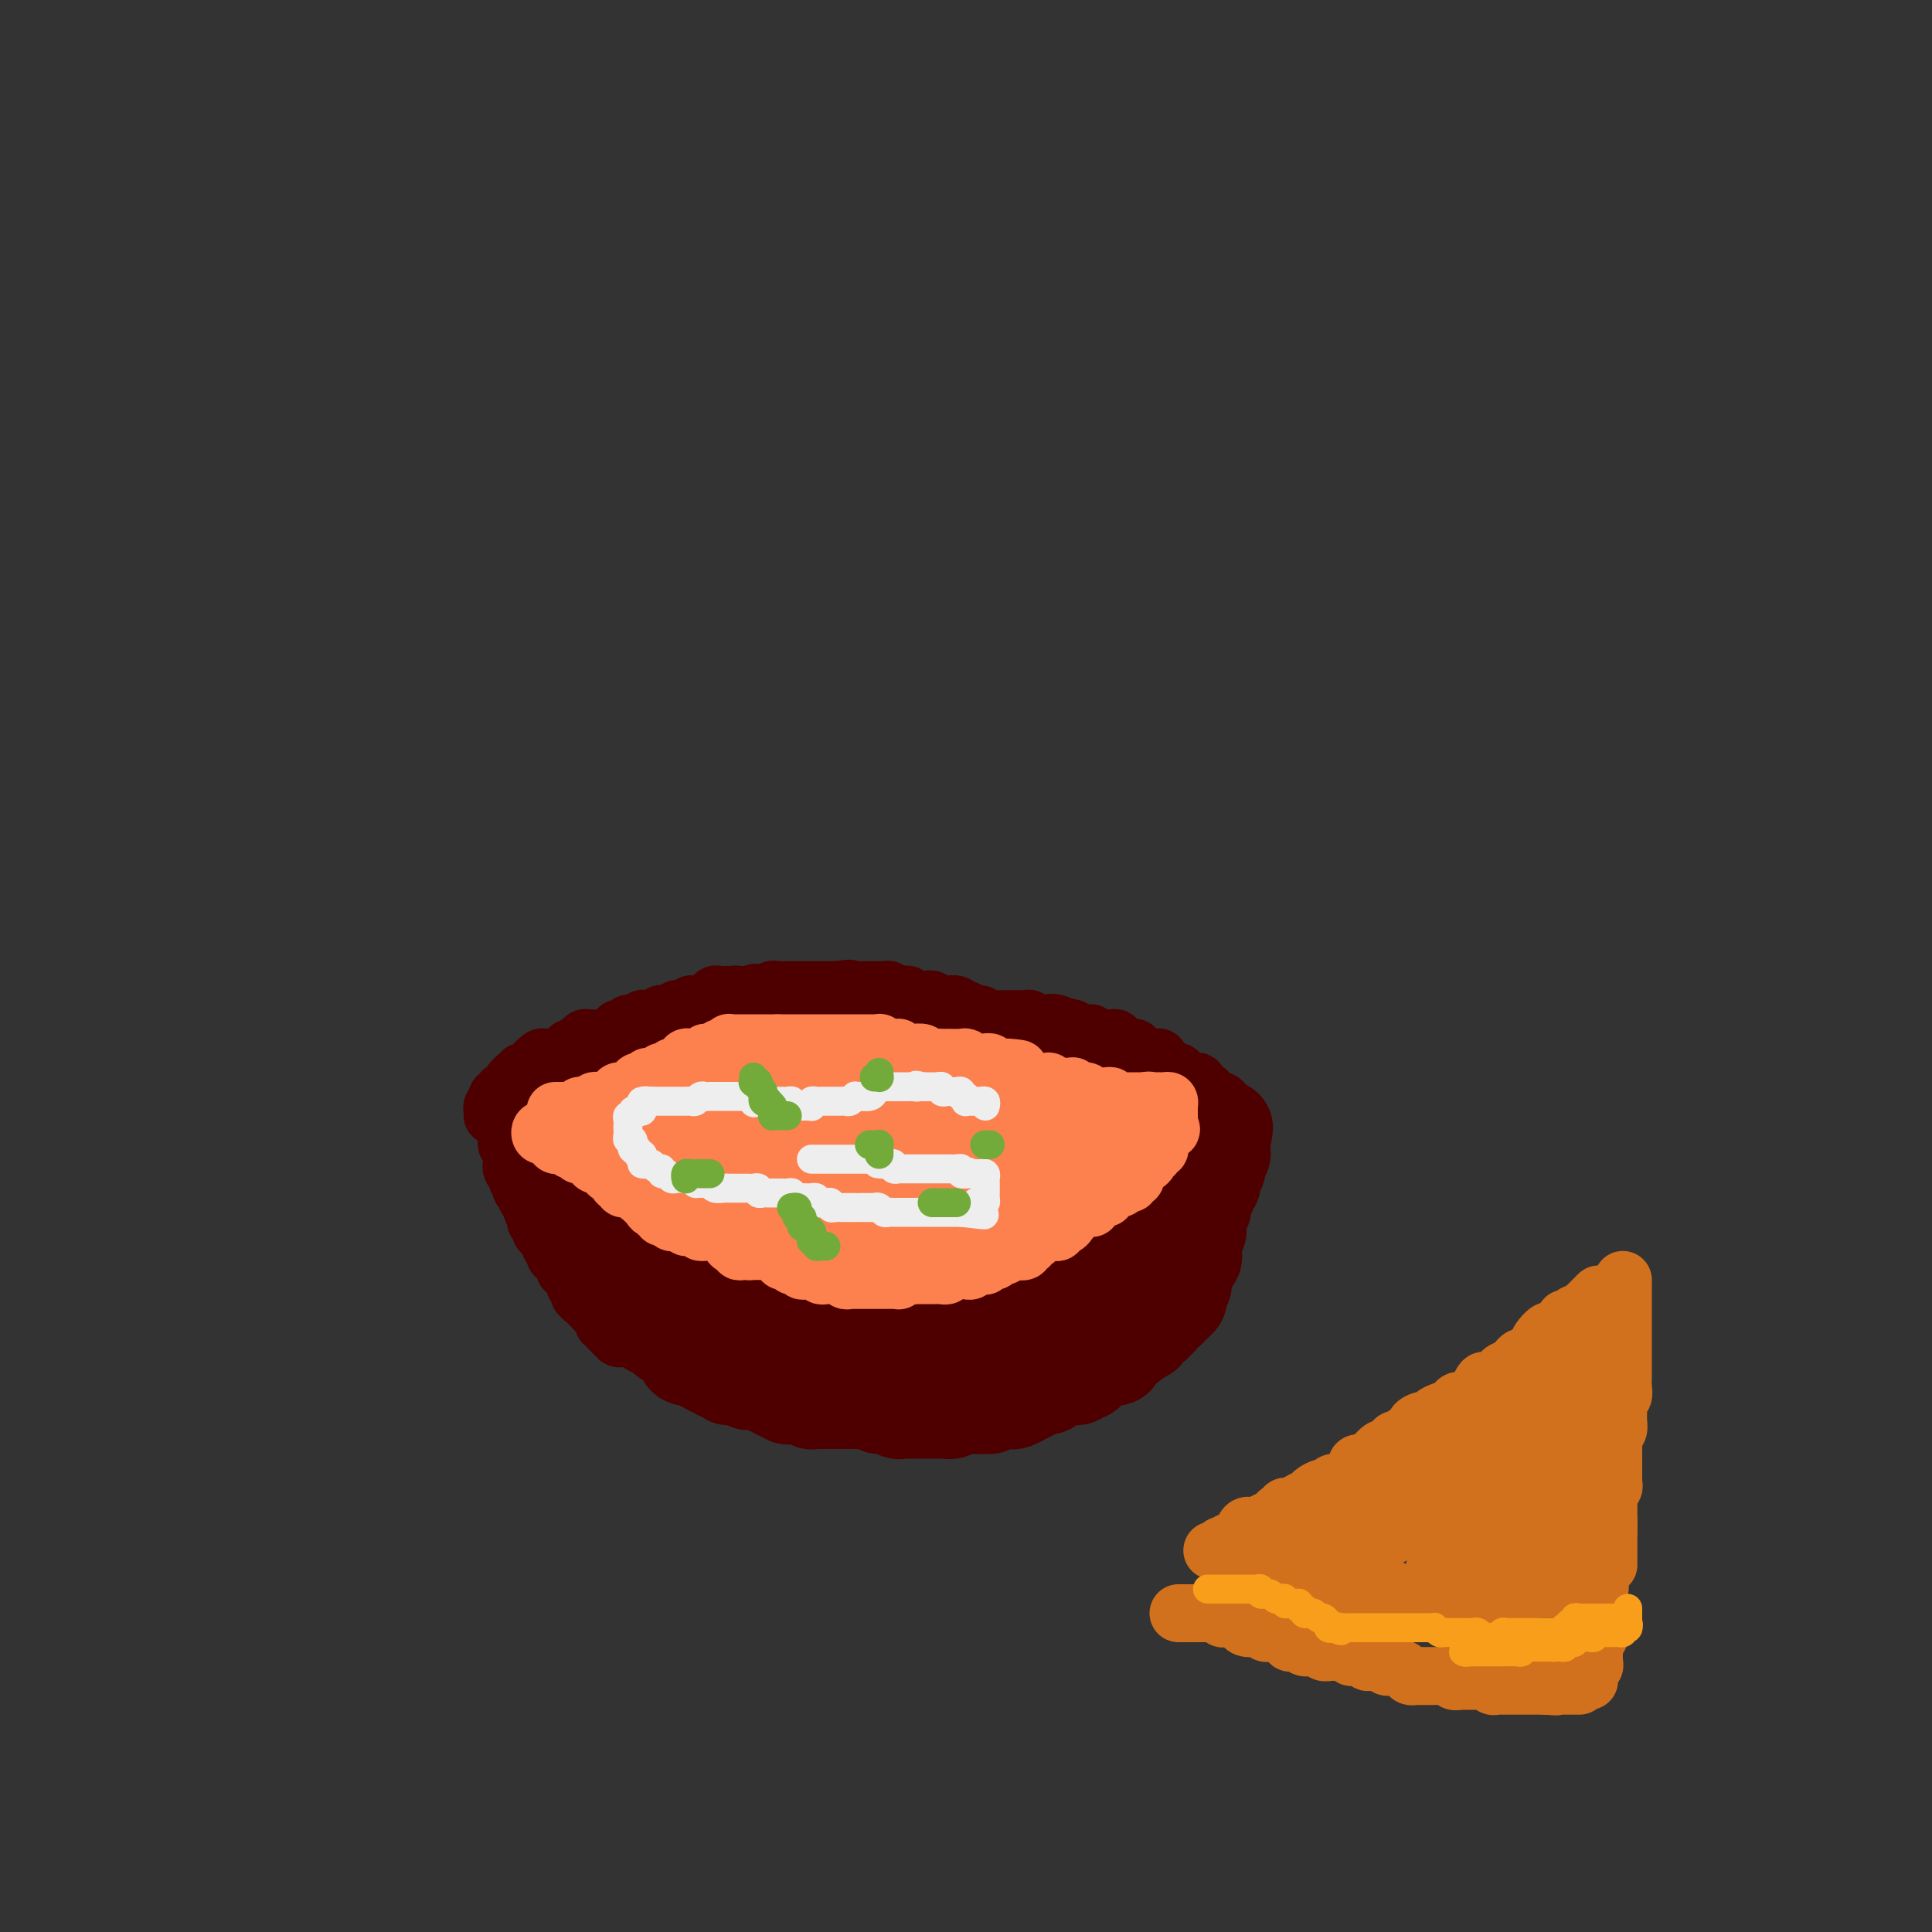 <svg viewBox='0 0 400 400' version='1.1' xmlns='http://www.w3.org/2000/svg' xmlns:xlink='http://www.w3.org/1999/xlink'><rect x="0" y="0" width="400" height="400" fill="#333333" stroke="none"/><g fill='none' stroke='#4E0000' stroke-width='20' stroke-linecap='round' stroke-linejoin='round'><path d='M110,228c0.423,-0.089 0.845,-0.177 1,0c0.155,0.177 0.041,0.621 0,1c-0.041,0.379 -0.011,0.694 0,1c0.011,0.306 0.003,0.603 0,1c-0.003,0.397 -0.001,0.894 0,1c0.001,0.106 -0.001,-0.178 0,0c0.001,0.178 0.004,0.817 0,1c-0.004,0.183 -0.015,-0.092 0,0c0.015,0.092 0.057,0.551 0,1c-0.057,0.449 -0.211,0.890 0,1c0.211,0.110 0.788,-0.110 1,0c0.212,0.110 0.061,0.551 0,1c-0.061,0.449 -0.030,0.908 0,1c0.030,0.092 0.060,-0.181 0,0c-0.060,0.181 -0.208,0.818 0,1c0.208,0.182 0.774,-0.091 1,0c0.226,0.091 0.113,0.545 0,1c-0.113,0.455 -0.226,0.909 0,1c0.226,0.091 0.792,-0.182 1,0c0.208,0.182 0.060,0.818 0,1c-0.060,0.182 -0.030,-0.092 0,0c0.030,0.092 0.061,0.549 0,1c-0.061,0.451 -0.212,0.895 0,1c0.212,0.105 0.789,-0.130 1,0c0.211,0.130 0.056,0.626 0,1c-0.056,0.374 -0.015,0.625 0,1c0.015,0.375 0.003,0.874 0,1c-0.003,0.126 0.002,-0.120 0,0c-0.002,0.120 -0.011,0.606 0,1c0.011,0.394 0.042,0.697 0,1c-0.042,0.303 -0.156,0.607 0,1c0.156,0.393 0.581,0.875 1,1c0.419,0.125 0.830,-0.107 1,0c0.170,0.107 0.097,0.555 0,1c-0.097,0.445 -0.218,0.889 0,1c0.218,0.111 0.777,-0.111 1,0c0.223,0.111 0.111,0.556 0,1c-0.111,0.444 -0.222,0.889 0,1c0.222,0.111 0.778,-0.111 1,0c0.222,0.111 0.111,0.556 0,1'/><path d='M119,255c1.332,4.194 0.161,1.179 0,0c-0.161,-1.179 0.688,-0.523 1,0c0.312,0.523 0.088,0.915 0,1c-0.088,0.085 -0.039,-0.135 0,0c0.039,0.135 0.067,0.624 0,1c-0.067,0.376 -0.228,0.640 0,1c0.228,0.360 0.845,0.817 1,1c0.155,0.183 -0.152,0.092 0,0c0.152,-0.092 0.762,-0.183 1,0c0.238,0.183 0.102,0.642 0,1c-0.102,0.358 -0.171,0.617 0,1c0.171,0.383 0.581,0.891 1,1c0.419,0.109 0.849,-0.182 1,0c0.151,0.182 0.025,0.837 0,1c-0.025,0.163 0.050,-0.168 0,0c-0.050,0.168 -0.225,0.834 0,1c0.225,0.166 0.849,-0.166 1,0c0.151,0.166 -0.171,0.832 0,1c0.171,0.168 0.834,-0.162 1,0c0.166,0.162 -0.166,0.814 0,1c0.166,0.186 0.829,-0.095 1,0c0.171,0.095 -0.151,0.565 0,1c0.151,0.435 0.776,0.833 1,1c0.224,0.167 0.049,0.102 0,0c-0.049,-0.102 0.029,-0.239 0,0c-0.029,0.239 -0.166,0.856 0,1c0.166,0.144 0.636,-0.186 1,0c0.364,0.186 0.623,0.886 1,1c0.377,0.114 0.870,-0.358 1,0c0.130,0.358 -0.105,1.545 0,2c0.105,0.455 0.549,0.177 1,0c0.451,-0.177 0.908,-0.254 1,0c0.092,0.254 -0.183,0.838 0,1c0.183,0.162 0.824,-0.096 1,0c0.176,0.096 -0.111,0.548 0,1c0.111,0.452 0.622,0.905 1,1c0.378,0.095 0.622,-0.167 1,0c0.378,0.167 0.889,0.762 1,1c0.111,0.238 -0.177,0.119 0,0c0.177,-0.119 0.821,-0.238 1,0c0.179,0.238 -0.106,0.833 0,1c0.106,0.167 0.603,-0.095 1,0c0.397,0.095 0.695,0.546 1,1c0.305,0.454 0.616,0.910 1,1c0.384,0.090 0.841,-0.186 1,0c0.159,0.186 0.018,0.833 0,1c-0.018,0.167 0.085,-0.148 0,0c-0.085,0.148 -0.358,0.757 0,1c0.358,0.243 1.349,0.118 2,0c0.651,-0.118 0.963,-0.229 1,0c0.037,0.229 -0.201,0.797 0,1c0.201,0.203 0.841,0.041 1,0c0.159,-0.041 -0.164,0.041 0,0c0.164,-0.041 0.813,-0.203 1,0c0.187,0.203 -0.090,0.772 0,1c0.090,0.228 0.545,0.114 1,0'/><path d='M148,283c2.868,1.642 1.539,0.248 1,0c-0.539,-0.248 -0.289,0.652 0,1c0.289,0.348 0.616,0.146 1,0c0.384,-0.146 0.824,-0.235 1,0c0.176,0.235 0.088,0.795 0,1c-0.088,0.205 -0.178,0.054 0,0c0.178,-0.054 0.622,-0.011 1,0c0.378,0.011 0.689,-0.011 1,0c0.311,0.011 0.621,0.056 1,0c0.379,-0.056 0.826,-0.212 1,0c0.174,0.212 0.074,0.793 0,1c-0.074,0.207 -0.121,0.042 0,0c0.121,-0.042 0.410,0.040 1,0c0.590,-0.040 1.482,-0.203 2,0c0.518,0.203 0.663,0.773 1,1c0.337,0.227 0.865,0.112 1,0c0.135,-0.112 -0.123,-0.223 0,0c0.123,0.223 0.625,0.778 1,1c0.375,0.222 0.621,0.112 1,0c0.379,-0.112 0.889,-0.226 1,0c0.111,0.226 -0.177,0.793 0,1c0.177,0.207 0.821,0.054 1,0c0.179,-0.054 -0.106,-0.011 0,0c0.106,0.011 0.602,-0.011 1,0c0.398,0.011 0.698,0.056 1,0c0.302,-0.056 0.606,-0.211 1,0c0.394,0.211 0.879,0.789 1,1c0.121,0.211 -0.123,0.057 0,0c0.123,-0.057 0.611,-0.015 1,0c0.389,0.015 0.678,0.004 1,0c0.322,-0.004 0.678,-0.001 1,0c0.322,0.001 0.611,0.000 1,0c0.389,-0.000 0.878,-0.000 1,0c0.122,0.000 -0.123,-0.000 0,0c0.123,0.000 0.613,0.000 1,0c0.387,-0.000 0.671,-0.001 1,0c0.329,0.001 0.705,0.004 1,0c0.295,-0.004 0.511,-0.016 1,0c0.489,0.016 1.253,0.061 2,0c0.747,-0.061 1.477,-0.226 2,0c0.523,0.226 0.841,0.845 1,1c0.159,0.155 0.161,-0.155 1,0c0.839,0.155 2.515,0.774 3,1c0.485,0.226 -0.220,0.061 0,0c0.220,-0.061 1.365,-0.016 2,0c0.635,0.016 0.762,0.004 1,0c0.238,-0.004 0.589,-0.001 1,0c0.411,0.001 0.883,0.000 1,0c0.117,-0.000 -0.122,-0.000 0,0c0.122,0.000 0.606,0.000 1,0c0.394,-0.000 0.697,-0.000 1,0c0.303,0.000 0.606,0.001 1,0c0.394,-0.001 0.879,-0.004 1,0c0.121,0.004 -0.123,0.015 0,0c0.123,-0.015 0.611,-0.057 1,0c0.389,0.057 0.678,0.211 1,0c0.322,-0.211 0.678,-0.789 1,-1c0.322,-0.211 0.611,-0.057 1,0c0.389,0.057 0.877,0.015 1,0c0.123,-0.015 -0.121,-0.004 0,0c0.121,0.004 0.606,0.001 1,0c0.394,-0.001 0.697,-0.001 1,0'/><path d='M202,291c5.113,0.138 1.895,-0.015 1,0c-0.895,0.015 0.533,0.200 1,0c0.467,-0.200 -0.029,-0.786 0,-1c0.029,-0.214 0.581,-0.057 1,0c0.419,0.057 0.704,0.015 1,0c0.296,-0.015 0.603,-0.003 1,0c0.397,0.003 0.883,-0.002 1,0c0.117,0.002 -0.135,0.012 0,0c0.135,-0.012 0.656,-0.046 1,0c0.344,0.046 0.512,0.171 1,0c0.488,-0.171 1.296,-0.637 2,-1c0.704,-0.363 1.306,-0.623 2,-1c0.694,-0.377 1.481,-0.872 2,-1c0.519,-0.128 0.769,0.109 1,0c0.231,-0.109 0.444,-0.564 1,-1c0.556,-0.436 1.455,-0.853 2,-1c0.545,-0.147 0.737,-0.026 1,0c0.263,0.026 0.596,-0.045 1,0c0.404,0.045 0.878,0.204 1,0c0.122,-0.204 -0.107,-0.773 0,-1c0.107,-0.227 0.550,-0.113 1,0c0.450,0.113 0.908,0.224 1,0c0.092,-0.224 -0.183,-0.782 0,-1c0.183,-0.218 0.823,-0.097 1,0c0.177,0.097 -0.107,0.169 0,0c0.107,-0.169 0.607,-0.581 1,-1c0.393,-0.419 0.680,-0.847 1,-1c0.320,-0.153 0.673,-0.031 1,0c0.327,0.031 0.626,-0.029 1,0c0.374,0.029 0.821,0.147 1,0c0.179,-0.147 0.091,-0.560 0,-1c-0.091,-0.440 -0.183,-0.906 0,-1c0.183,-0.094 0.641,0.185 1,0c0.359,-0.185 0.618,-0.833 1,-1c0.382,-0.167 0.886,0.148 1,0c0.114,-0.148 -0.161,-0.757 0,-1c0.161,-0.243 0.760,-0.118 1,0c0.240,0.118 0.121,0.228 0,0c-0.121,-0.228 -0.243,-0.796 0,-1c0.243,-0.204 0.852,-0.045 1,0c0.148,0.045 -0.167,-0.025 0,0c0.167,0.025 0.814,0.146 1,0c0.186,-0.146 -0.090,-0.560 0,-1c0.090,-0.440 0.546,-0.906 1,-1c0.454,-0.094 0.906,0.185 1,0c0.094,-0.185 -0.172,-0.833 0,-1c0.172,-0.167 0.781,0.147 1,0c0.219,-0.147 0.049,-0.756 0,-1c-0.049,-0.244 0.024,-0.122 0,0c-0.024,0.122 -0.146,0.244 0,0c0.146,-0.244 0.560,-0.854 1,-1c0.440,-0.146 0.906,0.172 1,0c0.094,-0.172 -0.185,-0.835 0,-1c0.185,-0.165 0.834,0.167 1,0c0.166,-0.167 -0.152,-0.833 0,-1c0.152,-0.167 0.773,0.167 1,0c0.227,-0.167 0.060,-0.834 0,-1c-0.060,-0.166 -0.012,0.167 0,0c0.012,-0.167 -0.011,-0.836 0,-1c0.011,-0.164 0.056,0.176 0,0c-0.056,-0.176 -0.212,-0.870 0,-1c0.212,-0.130 0.792,0.302 1,0c0.208,-0.302 0.046,-1.339 0,-2c-0.046,-0.661 0.026,-0.947 0,-1c-0.026,-0.053 -0.150,0.128 0,0c0.150,-0.128 0.575,-0.564 1,-1'/><path d='M246,262c2.320,-3.122 0.621,-1.428 0,-1c-0.621,0.428 -0.163,-0.410 0,-1c0.163,-0.590 0.030,-0.931 0,-1c-0.030,-0.069 0.044,0.135 0,0c-0.044,-0.135 -0.204,-0.610 0,-1c0.204,-0.390 0.773,-0.697 1,-1c0.227,-0.303 0.113,-0.602 0,-1c-0.113,-0.398 -0.227,-0.894 0,-1c0.227,-0.106 0.793,0.179 1,0c0.207,-0.179 0.056,-0.821 0,-1c-0.056,-0.179 -0.016,0.106 0,0c0.016,-0.106 0.008,-0.603 0,-1c-0.008,-0.397 -0.016,-0.694 0,-1c0.016,-0.306 0.057,-0.621 0,-1c-0.057,-0.379 -0.211,-0.822 0,-1c0.211,-0.178 0.788,-0.090 1,0c0.212,0.090 0.061,0.183 0,0c-0.061,-0.183 -0.030,-0.642 0,-1c0.030,-0.358 0.061,-0.617 0,-1c-0.061,-0.383 -0.214,-0.891 0,-1c0.214,-0.109 0.793,0.182 1,0c0.207,-0.182 0.041,-0.836 0,-1c-0.041,-0.164 0.042,0.164 0,0c-0.042,-0.164 -0.208,-0.818 0,-1c0.208,-0.182 0.792,0.110 1,0c0.208,-0.110 0.042,-0.622 0,-1c-0.042,-0.378 0.041,-0.622 0,-1c-0.041,-0.378 -0.207,-0.888 0,-1c0.207,-0.112 0.786,0.176 1,0c0.214,-0.176 0.061,-0.817 0,-1c-0.061,-0.183 -0.030,0.092 0,0c0.030,-0.092 0.061,-0.550 0,-1c-0.061,-0.450 -0.212,-0.890 0,-1c0.212,-0.110 0.789,0.111 1,0c0.211,-0.111 0.057,-0.556 0,-1c-0.057,-0.444 -0.015,-0.889 0,-1c0.015,-0.111 0.004,0.111 0,0c-0.004,-0.111 -0.002,-0.556 0,-1'/><path d='M253,236c1.089,-4.267 0.311,-1.933 0,-1c-0.311,0.933 -0.156,0.467 0,0'/><path d='M253,235c-0.022,0.333 -0.043,0.666 0,1c0.043,0.334 0.151,0.668 0,1c-0.151,0.332 -0.561,0.663 -1,1c-0.439,0.337 -0.906,0.682 -1,1c-0.094,0.318 0.186,0.610 0,1c-0.186,0.390 -0.838,0.878 -1,1c-0.162,0.122 0.167,-0.122 0,0c-0.167,0.122 -0.828,0.611 -1,1c-0.172,0.389 0.146,0.678 0,1c-0.146,0.322 -0.756,0.678 -1,1c-0.244,0.322 -0.122,0.611 0,1c0.122,0.389 0.244,0.879 0,1c-0.244,0.121 -0.854,-0.126 -1,0c-0.146,0.126 0.172,0.626 0,1c-0.172,0.374 -0.834,0.621 -1,1c-0.166,0.379 0.166,0.889 0,1c-0.166,0.111 -0.828,-0.177 -1,0c-0.172,0.177 0.146,0.821 0,1c-0.146,0.179 -0.755,-0.106 -1,0c-0.245,0.106 -0.125,0.602 0,1c0.125,0.398 0.254,0.698 0,1c-0.254,0.302 -0.891,0.607 -1,1c-0.109,0.393 0.311,0.875 0,1c-0.311,0.125 -1.354,-0.107 -2,0c-0.646,0.107 -0.894,0.553 -1,1c-0.106,0.447 -0.070,0.894 0,1c0.070,0.106 0.172,-0.130 0,0c-0.172,0.130 -0.620,0.627 -1,1c-0.380,0.373 -0.694,0.622 -1,1c-0.306,0.378 -0.604,0.885 -1,1c-0.396,0.115 -0.890,-0.163 -1,0c-0.110,0.163 0.164,0.766 0,1c-0.164,0.234 -0.766,0.100 -1,0c-0.234,-0.100 -0.100,-0.167 0,0c0.100,0.167 0.168,0.567 0,1c-0.168,0.433 -0.571,0.900 -1,1c-0.429,0.100 -0.885,-0.167 -1,0c-0.115,0.167 0.110,0.766 0,1c-0.110,0.234 -0.554,0.101 -1,0c-0.446,-0.101 -0.893,-0.172 -1,0c-0.107,0.172 0.126,0.586 0,1c-0.126,0.414 -0.612,0.828 -1,1c-0.388,0.172 -0.679,0.103 -1,0c-0.321,-0.103 -0.674,-0.239 -1,0c-0.326,0.239 -0.626,0.852 -1,1c-0.374,0.148 -0.822,-0.171 -1,0c-0.178,0.171 -0.085,0.830 0,1c0.085,0.170 0.164,-0.151 0,0c-0.164,0.151 -0.570,0.772 -1,1c-0.430,0.228 -0.885,0.061 -1,0c-0.115,-0.061 0.110,-0.018 0,0c-0.110,0.018 -0.555,0.009 -1,0'/><path d='M223,268c-3.488,2.493 -1.707,0.724 -1,0c0.707,-0.724 0.339,-0.404 0,0c-0.339,0.404 -0.650,0.893 -1,1c-0.350,0.107 -0.738,-0.168 -1,0c-0.262,0.168 -0.399,0.780 -1,1c-0.601,0.220 -1.666,0.049 -2,0c-0.334,-0.049 0.064,0.025 0,0c-0.064,-0.025 -0.591,-0.150 -1,0c-0.409,0.150 -0.701,0.576 -1,1c-0.299,0.424 -0.605,0.846 -1,1c-0.395,0.154 -0.879,0.042 -1,0c-0.121,-0.042 0.121,-0.012 0,0c-0.121,0.012 -0.606,0.007 -1,0c-0.394,-0.007 -0.697,-0.016 -1,0c-0.303,0.016 -0.606,0.057 -1,0c-0.394,-0.057 -0.880,-0.212 -1,0c-0.120,0.212 0.126,0.793 0,1c-0.126,0.207 -0.625,0.041 -1,0c-0.375,-0.041 -0.626,0.042 -1,0c-0.374,-0.042 -0.870,-0.208 -1,0c-0.130,0.208 0.106,0.792 0,1c-0.106,0.208 -0.553,0.042 -1,0c-0.447,-0.042 -0.893,0.041 -1,0c-0.107,-0.041 0.125,-0.207 0,0c-0.125,0.207 -0.607,0.786 -1,1c-0.393,0.214 -0.697,0.061 -1,0c-0.303,-0.061 -0.606,-0.030 -1,0c-0.394,0.030 -0.879,0.061 -1,0c-0.121,-0.061 0.123,-0.212 0,0c-0.123,0.212 -0.611,0.789 -1,1c-0.389,0.211 -0.678,0.057 -1,0c-0.322,-0.057 -0.678,-0.015 -1,0c-0.322,0.015 -0.611,0.004 -1,0c-0.389,-0.004 -0.878,-0.001 -1,0c-0.122,0.001 0.122,0.000 0,0c-0.122,-0.000 -0.610,0.000 -1,0c-0.390,-0.000 -0.683,-0.001 -1,0c-0.317,0.001 -0.659,0.004 -1,0c-0.341,-0.004 -0.683,-0.015 -1,0c-0.317,0.015 -0.609,0.057 -1,0c-0.391,-0.057 -0.879,-0.211 -1,0c-0.121,0.211 0.126,0.789 0,1c-0.126,0.211 -0.625,0.057 -1,0c-0.375,-0.057 -0.625,-0.015 -1,0c-0.375,0.015 -0.874,0.004 -1,0c-0.126,-0.004 0.120,-0.001 0,0c-0.120,0.001 -0.606,0.000 -1,0c-0.394,-0.000 -0.697,-0.000 -1,0c-0.303,0.000 -0.607,0.000 -1,0c-0.393,-0.000 -0.875,-0.000 -1,0c-0.125,0.000 0.107,0.000 0,0c-0.107,-0.000 -0.554,-0.000 -1,0'/><path d='M181,277c-2.962,0.171 -1.367,0.097 -1,0c0.367,-0.097 -0.493,-0.218 -1,0c-0.507,0.218 -0.661,0.776 -1,1c-0.339,0.224 -0.864,0.112 -1,0c-0.136,-0.112 0.117,-0.226 0,0c-0.117,0.226 -0.605,0.793 -1,1c-0.395,0.207 -0.697,0.056 -1,0c-0.303,-0.056 -0.606,-0.015 -1,0c-0.394,0.015 -0.879,0.004 -1,0c-0.121,-0.004 0.123,-0.001 0,0c-0.123,0.001 -0.611,0.000 -1,0c-0.389,-0.000 -0.678,-0.000 -1,0c-0.322,0.000 -0.678,0.000 -1,0c-0.322,-0.000 -0.611,-0.000 -1,0c-0.389,0.000 -0.877,0.000 -1,0c-0.123,-0.000 0.121,0.000 0,0c-0.121,-0.000 -0.606,-0.000 -1,0c-0.394,0.000 -0.697,0.000 -1,0c-0.303,-0.000 -0.606,-0.000 -1,0c-0.394,0.000 -0.879,0.000 -1,0c-0.121,-0.000 0.122,-0.000 0,0c-0.122,0.000 -0.607,0.001 -1,0c-0.393,-0.001 -0.693,-0.004 -1,0c-0.307,0.004 -0.621,0.015 -1,0c-0.379,-0.015 -0.822,-0.057 -1,0c-0.178,0.057 -0.090,0.212 0,0c0.090,-0.212 0.183,-0.793 0,-1c-0.183,-0.207 -0.640,-0.041 -1,0c-0.360,0.041 -0.622,-0.042 -1,0c-0.378,0.042 -0.871,0.208 -1,0c-0.129,-0.208 0.106,-0.792 0,-1c-0.106,-0.208 -0.553,-0.042 -1,0c-0.447,0.042 -0.894,-0.041 -1,0c-0.106,0.041 0.129,0.207 0,0c-0.129,-0.207 -0.622,-0.788 -1,-1c-0.378,-0.212 -0.640,-0.057 -1,0c-0.360,0.057 -0.817,0.016 -1,0c-0.183,-0.016 -0.091,-0.008 0,0'/><path d='M152,276c-1.481,-0.461 -1.184,-0.113 -1,0c0.184,0.113 0.257,-0.008 0,0c-0.257,0.008 -0.842,0.147 -1,0c-0.158,-0.147 0.112,-0.579 0,-1c-0.112,-0.421 -0.605,-0.830 -1,-1c-0.395,-0.170 -0.694,-0.102 -1,0c-0.306,0.102 -0.621,0.238 -1,0c-0.379,-0.238 -0.822,-0.849 -1,-1c-0.178,-0.151 -0.090,0.157 0,0c0.090,-0.157 0.183,-0.778 0,-1c-0.183,-0.222 -0.641,-0.044 -1,0c-0.359,0.044 -0.617,-0.044 -1,0c-0.383,0.044 -0.890,0.222 -1,0c-0.110,-0.222 0.177,-0.843 0,-1c-0.177,-0.157 -0.817,0.150 -1,0c-0.183,-0.150 0.091,-0.757 0,-1c-0.091,-0.243 -0.545,-0.121 -1,0c-0.455,0.121 -0.909,0.242 -1,0c-0.091,-0.242 0.182,-0.848 0,-1c-0.182,-0.152 -0.818,0.151 -1,0c-0.182,-0.151 0.091,-0.757 0,-1c-0.091,-0.243 -0.545,-0.122 -1,0c-0.455,0.122 -0.910,0.244 -1,0c-0.090,-0.244 0.187,-0.854 0,-1c-0.187,-0.146 -0.837,0.171 -1,0c-0.163,-0.171 0.163,-0.829 0,-1c-0.163,-0.171 -0.814,0.146 -1,0c-0.186,-0.146 0.093,-0.756 0,-1c-0.093,-0.244 -0.560,-0.122 -1,0c-0.440,0.122 -0.854,0.243 -1,0c-0.146,-0.243 -0.024,-0.850 0,-1c0.024,-0.150 -0.050,0.157 0,0c0.050,-0.157 0.224,-0.778 0,-1c-0.224,-0.222 -0.848,-0.045 -1,0c-0.152,0.045 0.167,-0.044 0,0c-0.167,0.044 -0.819,0.219 -1,0c-0.181,-0.219 0.109,-0.833 0,-1c-0.109,-0.167 -0.618,0.114 -1,0c-0.382,-0.114 -0.638,-0.623 -1,-1c-0.362,-0.377 -0.832,-0.622 -1,-1c-0.168,-0.378 -0.035,-0.889 0,-1c0.035,-0.111 -0.028,0.178 0,0c0.028,-0.178 0.147,-0.822 0,-1c-0.147,-0.178 -0.560,0.110 -1,0c-0.440,-0.110 -0.906,-0.617 -1,-1c-0.094,-0.383 0.185,-0.641 0,-1c-0.185,-0.359 -0.834,-0.818 -1,-1c-0.166,-0.182 0.151,-0.086 0,0c-0.151,0.086 -0.772,0.164 -1,0c-0.228,-0.164 -0.065,-0.568 0,-1c0.065,-0.432 0.033,-0.890 0,-1c-0.033,-0.110 -0.065,0.128 0,0c0.065,-0.128 0.227,-0.622 0,-1c-0.227,-0.378 -0.845,-0.641 -1,-1c-0.155,-0.359 0.151,-0.813 0,-1c-0.151,-0.187 -0.759,-0.105 -1,0c-0.241,0.105 -0.116,0.234 0,0c0.116,-0.234 0.224,-0.832 0,-1c-0.224,-0.168 -0.778,0.095 -1,0c-0.222,-0.095 -0.111,-0.547 0,-1'/><path d='M121,248c-1.464,-2.178 -1.123,-1.123 -1,-1c0.123,0.123 0.029,-0.684 0,-1c-0.029,-0.316 0.006,-0.140 0,0c-0.006,0.140 -0.053,0.244 0,0c0.053,-0.244 0.207,-0.835 0,-1c-0.207,-0.165 -0.773,0.097 -1,0c-0.227,-0.097 -0.114,-0.551 0,-1c0.114,-0.449 0.227,-0.891 0,-1c-0.227,-0.109 -0.796,0.115 -1,0c-0.204,-0.115 -0.044,-0.570 0,-1c0.044,-0.430 -0.026,-0.836 0,-1c0.026,-0.164 0.150,-0.085 0,0c-0.150,0.085 -0.575,0.177 -1,0c-0.425,-0.177 -0.850,-0.622 -1,-1c-0.150,-0.378 -0.026,-0.689 0,-1c0.026,-0.311 -0.046,-0.623 0,-1c0.046,-0.377 0.208,-0.818 0,-1c-0.208,-0.182 -0.788,-0.104 -1,0c-0.212,0.104 -0.056,0.234 0,0c0.056,-0.234 0.011,-0.832 0,-1c-0.011,-0.168 0.012,0.095 0,0c-0.012,-0.095 -0.060,-0.548 0,-1c0.060,-0.452 0.226,-0.905 0,-1c-0.226,-0.095 -0.844,0.167 -1,0c-0.156,-0.167 0.151,-0.762 0,-1c-0.151,-0.238 -0.759,-0.119 -1,0c-0.241,0.119 -0.116,0.238 0,0c0.116,-0.238 0.224,-0.833 0,-1c-0.224,-0.167 -0.778,0.095 -1,0c-0.222,-0.095 -0.112,-0.548 0,-1c0.112,-0.452 0.226,-0.905 0,-1c-0.226,-0.095 -0.792,0.167 -1,0c-0.208,-0.167 -0.060,-0.762 0,-1c0.060,-0.238 0.030,-0.119 0,0'/><path d='M127,258c-0.111,0.422 -0.222,0.844 0,1c0.222,0.156 0.777,0.044 1,0c0.223,-0.044 0.115,-0.022 0,0c-0.115,0.022 -0.237,0.043 0,0c0.237,-0.043 0.833,-0.151 1,0c0.167,0.151 -0.095,0.561 0,1c0.095,0.439 0.546,0.906 1,1c0.454,0.094 0.910,-0.185 1,0c0.090,0.185 -0.186,0.835 0,1c0.186,0.165 0.835,-0.153 1,0c0.165,0.153 -0.153,0.777 0,1c0.153,0.223 0.777,0.045 1,0c0.223,-0.045 0.045,0.045 0,0c-0.045,-0.045 0.045,-0.223 0,0c-0.045,0.223 -0.223,0.848 0,1c0.223,0.152 0.847,-0.169 1,0c0.153,0.169 -0.165,0.829 0,1c0.165,0.171 0.815,-0.148 1,0c0.185,0.148 -0.094,0.761 0,1c0.094,0.239 0.561,0.102 1,0c0.439,-0.102 0.849,-0.171 1,0c0.151,0.171 0.043,0.582 0,1c-0.043,0.418 -0.023,0.844 0,1c0.023,0.156 0.047,0.042 0,0c-0.047,-0.042 -0.167,-0.011 0,0c0.167,0.011 0.619,0.003 1,0c0.381,-0.003 0.690,-0.002 1,0'/><path d='M139,268c2.100,1.482 1.351,0.186 1,0c-0.351,-0.186 -0.304,0.739 0,1c0.304,0.261 0.865,-0.140 1,0c0.135,0.140 -0.156,0.821 0,1c0.156,0.179 0.759,-0.144 1,0c0.241,0.144 0.120,0.757 0,1c-0.120,0.243 -0.238,0.118 0,0c0.238,-0.118 0.833,-0.228 1,0c0.167,0.228 -0.095,0.793 0,1c0.095,0.207 0.546,0.056 1,0c0.454,-0.056 0.910,-0.016 1,0c0.090,0.016 -0.187,0.008 0,0c0.187,-0.008 0.839,-0.017 1,0c0.161,0.017 -0.168,0.061 0,0c0.168,-0.061 0.832,-0.226 1,0c0.168,0.226 -0.161,0.844 0,1c0.161,0.156 0.813,-0.151 1,0c0.187,0.151 -0.090,0.759 0,1c0.090,0.241 0.546,0.116 1,0c0.454,-0.116 0.905,-0.224 1,0c0.095,0.224 -0.168,0.778 0,1c0.168,0.222 0.766,0.112 1,0c0.234,-0.112 0.104,-0.226 0,0c-0.104,0.226 -0.181,0.793 0,1c0.181,0.207 0.622,0.056 1,0c0.378,-0.056 0.694,-0.016 1,0c0.306,0.016 0.603,0.008 1,0c0.397,-0.008 0.894,-0.016 1,0c0.106,0.016 -0.178,0.056 0,0c0.178,-0.056 0.817,-0.207 1,0c0.183,0.207 -0.092,0.773 0,1c0.092,0.227 0.550,0.114 1,0c0.450,-0.114 0.891,-0.228 1,0c0.109,0.228 -0.115,0.797 0,1c0.115,0.203 0.570,0.041 1,0c0.430,-0.041 0.837,0.041 1,0c0.163,-0.041 0.082,-0.203 0,0c-0.082,0.203 -0.166,0.772 0,1c0.166,0.228 0.583,0.114 1,0'/><path d='M161,279c3.585,1.697 1.548,0.441 1,0c-0.548,-0.441 0.392,-0.066 1,0c0.608,0.066 0.884,-0.179 1,0c0.116,0.179 0.072,0.780 0,1c-0.072,0.220 -0.173,0.058 0,0c0.173,-0.058 0.621,-0.012 1,0c0.379,0.012 0.690,-0.011 1,0c0.310,0.011 0.619,0.055 1,0c0.381,-0.055 0.834,-0.211 1,0c0.166,0.211 0.045,0.788 0,1c-0.045,0.212 -0.013,0.061 0,0c0.013,-0.061 0.006,-0.030 0,0'/><path d='M168,281c0.962,0.308 -0.133,0.079 -1,0c-0.867,-0.079 -1.507,-0.007 -2,0c-0.493,0.007 -0.839,-0.051 -1,0c-0.161,0.051 -0.138,0.209 0,0c0.138,-0.209 0.391,-0.787 0,-1c-0.391,-0.213 -1.424,-0.061 -2,0c-0.576,0.061 -0.693,0.030 -1,0c-0.307,-0.030 -0.804,-0.060 -1,0c-0.196,0.060 -0.090,0.208 0,0c0.090,-0.208 0.164,-0.773 0,-1c-0.164,-0.227 -0.565,-0.118 -1,0c-0.435,0.118 -0.905,0.243 -1,0c-0.095,-0.243 0.186,-0.853 0,-1c-0.186,-0.147 -0.838,0.171 -1,0c-0.162,-0.171 0.167,-0.831 0,-1c-0.167,-0.169 -0.829,0.152 -1,0c-0.171,-0.152 0.150,-0.776 0,-1c-0.150,-0.224 -0.772,-0.049 -1,0c-0.228,0.049 -0.061,-0.028 0,0c0.061,0.028 0.016,0.161 0,0c-0.016,-0.161 -0.005,-0.618 0,-1c0.005,-0.382 0.002,-0.691 0,-1'/><path d='M155,274c-0.667,-0.774 -0.334,-0.208 0,0c0.334,0.208 0.667,0.057 1,0c0.333,-0.057 0.664,-0.019 1,0c0.336,0.019 0.678,0.019 1,0c0.322,-0.019 0.625,-0.058 1,0c0.375,0.058 0.821,0.212 1,0c0.179,-0.212 0.089,-0.789 0,-1c-0.089,-0.211 -0.178,-0.057 0,0c0.178,0.057 0.621,0.015 1,0c0.379,-0.015 0.693,-0.004 1,0c0.307,0.004 0.608,0.000 1,0c0.392,-0.000 0.876,0.003 1,0c0.124,-0.003 -0.111,-0.011 0,0c0.111,0.011 0.568,0.042 1,0c0.432,-0.042 0.837,-0.156 1,0c0.163,0.156 0.082,0.581 0,1c-0.082,0.419 -0.165,0.830 0,1c0.165,0.170 0.579,0.098 1,0c0.421,-0.098 0.848,-0.222 1,0c0.152,0.222 0.030,0.791 0,1c-0.030,0.209 0.033,0.059 0,0c-0.033,-0.059 -0.164,-0.026 0,0c0.164,0.026 0.621,0.045 1,0c0.379,-0.045 0.680,-0.156 1,0c0.320,0.156 0.660,0.578 1,1'/><path d='M171,277c1.038,0.846 0.134,0.963 0,1c-0.134,0.037 0.503,-0.004 1,0c0.497,0.004 0.855,0.053 1,0c0.145,-0.053 0.077,-0.207 0,0c-0.077,0.207 -0.161,0.774 0,1c0.161,0.226 0.569,0.112 1,0c0.431,-0.112 0.886,-0.222 1,0c0.114,0.222 -0.114,0.778 0,1c0.114,0.222 0.569,0.112 1,0c0.431,-0.112 0.836,-0.226 1,0c0.164,0.226 0.086,0.792 0,1c-0.086,0.208 -0.182,0.060 0,0c0.182,-0.060 0.640,-0.030 1,0c0.360,0.030 0.622,0.060 1,0c0.378,-0.060 0.871,-0.209 1,0c0.129,0.209 -0.106,0.777 0,1c0.106,0.223 0.553,0.102 1,0c0.447,-0.102 0.893,-0.185 1,0c0.107,0.185 -0.125,0.638 0,1c0.125,0.362 0.608,0.633 1,1c0.392,0.367 0.693,0.830 1,1c0.307,0.170 0.621,0.046 1,0c0.379,-0.046 0.823,-0.013 1,0c0.177,0.013 0.089,0.007 0,0'/></g>
<g fill='none' stroke='#4E0000' stroke-width='6' stroke-linecap='round' stroke-linejoin='round'><path d='M103,224c0.333,0.001 0.666,0.001 1,0c0.334,-0.001 0.670,-0.004 1,0c0.330,0.004 0.653,0.016 1,0c0.347,-0.016 0.719,-0.061 1,0c0.281,0.061 0.470,0.226 1,0c0.530,-0.226 1.400,-0.844 2,-1c0.600,-0.156 0.931,0.151 1,0c0.069,-0.151 -0.122,-0.759 0,-1c0.122,-0.241 0.558,-0.116 1,0c0.442,0.116 0.889,0.224 1,0c0.111,-0.224 -0.115,-0.778 0,-1c0.115,-0.222 0.571,-0.111 1,0c0.429,0.111 0.832,0.222 1,0c0.168,-0.222 0.100,-0.778 0,-1c-0.100,-0.222 -0.234,-0.111 0,0c0.234,0.111 0.836,0.222 1,0c0.164,-0.222 -0.111,-0.778 0,-1c0.111,-0.222 0.607,-0.111 1,0c0.393,0.111 0.683,0.222 1,0c0.317,-0.222 0.662,-0.778 1,-1c0.338,-0.222 0.669,-0.111 1,0'/><path d='M120,218c2.642,-0.869 0.746,-0.040 0,0c-0.746,0.040 -0.341,-0.707 0,-1c0.341,-0.293 0.617,-0.131 1,0c0.383,0.131 0.872,0.231 1,0c0.128,-0.231 -0.106,-0.794 0,-1c0.106,-0.206 0.553,-0.054 1,0c0.447,0.054 0.893,0.011 1,0c0.107,-0.011 -0.125,0.011 0,0c0.125,-0.011 0.607,-0.056 1,0c0.393,0.056 0.697,0.211 1,0c0.303,-0.211 0.606,-0.789 1,-1c0.394,-0.211 0.879,-0.057 1,0c0.121,0.057 -0.123,0.015 0,0c0.123,-0.015 0.611,-0.004 1,0c0.389,0.004 0.679,0.002 1,0c0.321,-0.002 0.674,-0.005 1,0c0.326,0.005 0.626,0.016 1,0c0.374,-0.016 0.821,-0.061 1,0c0.179,0.061 0.089,0.226 0,0c-0.089,-0.226 -0.177,-0.845 0,-1c0.177,-0.155 0.621,0.154 1,0c0.379,-0.154 0.694,-0.772 1,-1c0.306,-0.228 0.603,-0.065 1,0c0.397,0.065 0.894,0.032 1,0c0.106,-0.032 -0.179,-0.061 0,0c0.179,0.061 0.823,0.214 1,0c0.177,-0.214 -0.111,-0.793 0,-1c0.111,-0.207 0.622,-0.041 1,0c0.378,0.041 0.622,-0.041 1,0c0.378,0.041 0.889,0.207 1,0c0.111,-0.207 -0.176,-0.788 0,-1c0.176,-0.212 0.817,-0.057 1,0c0.183,0.057 -0.092,0.015 0,0c0.092,-0.015 0.550,-0.003 1,0c0.450,0.003 0.890,-0.003 1,0c0.110,0.003 -0.111,0.015 0,0c0.111,-0.015 0.555,-0.056 1,0c0.445,0.056 0.893,0.211 1,0c0.107,-0.211 -0.125,-0.788 0,-1c0.125,-0.212 0.607,-0.061 1,0c0.393,0.061 0.696,0.030 1,0'/><path d='M148,210c4.516,-1.239 1.805,-0.336 1,0c-0.805,0.336 0.295,0.104 1,0c0.705,-0.104 1.016,-0.080 1,0c-0.016,0.080 -0.359,0.218 0,0c0.359,-0.218 1.419,-0.791 2,-1c0.581,-0.209 0.681,-0.055 1,0c0.319,0.055 0.855,0.011 1,0c0.145,-0.011 -0.102,0.011 0,0c0.102,-0.011 0.552,-0.056 1,0c0.448,0.056 0.895,0.211 1,0c0.105,-0.211 -0.130,-0.789 0,-1c0.130,-0.211 0.626,-0.057 1,0c0.374,0.057 0.625,0.015 1,0c0.375,-0.015 0.874,-0.004 1,0c0.126,0.004 -0.120,0.001 0,0c0.120,-0.001 0.606,-0.000 1,0c0.394,0.000 0.697,0.000 1,0c0.303,-0.000 0.606,-0.000 1,0c0.394,0.000 0.879,0.000 1,0c0.121,-0.000 -0.121,-0.000 0,0c0.121,0.000 0.606,0.000 1,0c0.394,-0.000 0.697,-0.000 1,0c0.303,0.000 0.606,0.000 1,0c0.394,-0.000 0.879,-0.000 1,0c0.121,0.000 -0.123,0.000 0,0c0.123,-0.000 0.611,-0.000 1,0c0.389,0.000 0.678,-0.000 1,0c0.322,0.000 0.678,0.000 1,0c0.322,-0.000 0.611,-0.000 1,0c0.389,0.000 0.877,0.000 1,0c0.123,-0.000 -0.121,-0.000 0,0c0.121,0.000 0.606,0.000 1,0c0.394,-0.000 0.697,-0.000 1,0c0.303,0.000 0.606,0.000 1,0c0.394,-0.000 0.879,-0.000 1,0c0.121,0.000 -0.122,0.000 0,0c0.122,-0.000 0.610,-0.001 1,0c0.390,0.001 0.682,0.003 1,0c0.318,-0.003 0.662,-0.012 1,0c0.338,0.012 0.669,0.045 1,0c0.331,-0.045 0.663,-0.170 1,0c0.337,0.170 0.678,0.633 1,1c0.322,0.367 0.625,0.637 1,1c0.375,0.363 0.821,0.818 1,1c0.179,0.182 0.089,0.091 0,0'/></g>
<g fill='none' stroke='#4E0000' stroke-width='12' stroke-linecap='round' stroke-linejoin='round'><path d='M102,231c0.030,-0.342 0.059,-0.684 0,-1c-0.059,-0.316 -0.208,-0.605 0,-1c0.208,-0.395 0.773,-0.894 1,-1c0.227,-0.106 0.116,0.182 0,0c-0.116,-0.182 -0.238,-0.833 0,-1c0.238,-0.167 0.834,0.149 1,0c0.166,-0.149 -0.099,-0.762 0,-1c0.099,-0.238 0.562,-0.101 1,0c0.438,0.101 0.852,0.167 1,0c0.148,-0.167 0.029,-0.565 0,-1c-0.029,-0.435 0.030,-0.905 0,-1c-0.030,-0.095 -0.149,0.184 0,0c0.149,-0.184 0.566,-0.833 1,-1c0.434,-0.167 0.886,0.147 1,0c0.114,-0.147 -0.109,-0.756 0,-1c0.109,-0.244 0.551,-0.122 1,0c0.449,0.122 0.904,0.244 1,0c0.096,-0.244 -0.167,-0.854 0,-1c0.167,-0.146 0.766,0.171 1,0c0.234,-0.171 0.105,-0.830 0,-1c-0.105,-0.170 -0.187,0.151 0,0c0.187,-0.151 0.643,-0.772 1,-1c0.357,-0.228 0.617,-0.061 1,0c0.383,0.061 0.890,0.017 1,0c0.110,-0.017 -0.178,-0.008 0,0c0.178,0.008 0.821,0.016 1,0c0.179,-0.016 -0.107,-0.056 0,0c0.107,0.056 0.606,0.207 1,0c0.394,-0.207 0.684,-0.774 1,-1c0.316,-0.226 0.658,-0.113 1,0'/><path d='M118,218c1.657,-0.996 0.299,-0.985 0,-1c-0.299,-0.015 0.460,-0.056 1,0c0.540,0.056 0.862,0.207 1,0c0.138,-0.207 0.093,-0.774 0,-1c-0.093,-0.226 -0.232,-0.113 0,0c0.232,0.113 0.836,0.227 1,0c0.164,-0.227 -0.114,-0.793 0,-1c0.114,-0.207 0.618,-0.055 1,0c0.382,0.055 0.641,0.015 1,0c0.359,-0.015 0.817,-0.003 1,0c0.183,0.003 0.090,-0.003 0,0c-0.090,0.003 -0.178,0.016 0,0c0.178,-0.016 0.621,-0.061 1,0c0.379,0.061 0.693,0.226 1,0c0.307,-0.226 0.608,-0.844 1,-1c0.392,-0.156 0.875,0.151 1,0c0.125,-0.151 -0.107,-0.758 0,-1c0.107,-0.242 0.553,-0.118 1,0c0.447,0.118 0.894,0.229 1,0c0.106,-0.229 -0.130,-0.797 0,-1c0.130,-0.203 0.626,-0.040 1,0c0.374,0.040 0.626,-0.042 1,0c0.374,0.042 0.870,0.207 1,0c0.130,-0.207 -0.106,-0.788 0,-1c0.106,-0.212 0.554,-0.056 1,0c0.446,0.056 0.890,0.011 1,0c0.110,-0.011 -0.115,0.011 0,0c0.115,-0.011 0.570,-0.055 1,0c0.430,0.055 0.836,0.211 1,0c0.164,-0.211 0.086,-0.788 0,-1c-0.086,-0.212 -0.182,-0.061 0,0c0.182,0.061 0.640,0.030 1,0c0.360,-0.030 0.622,-0.060 1,0c0.378,0.060 0.871,0.208 1,0c0.129,-0.208 -0.106,-0.774 0,-1c0.106,-0.226 0.553,-0.113 1,0'/><path d='M141,209c3.802,-1.388 1.806,-0.358 1,0c-0.806,0.358 -0.424,0.043 0,0c0.424,-0.043 0.888,0.184 1,0c0.112,-0.184 -0.128,-0.780 0,-1c0.128,-0.220 0.626,-0.063 1,0c0.374,0.063 0.626,0.032 1,0c0.374,-0.032 0.870,-0.065 1,0c0.130,0.065 -0.106,0.228 0,0c0.106,-0.228 0.553,-0.846 1,-1c0.447,-0.154 0.894,0.155 1,0c0.106,-0.155 -0.130,-0.774 0,-1c0.130,-0.226 0.626,-0.061 1,0c0.374,0.061 0.625,0.016 1,0c0.375,-0.016 0.874,-0.004 1,0c0.126,0.004 -0.120,0.001 0,0c0.120,-0.001 0.606,-0.000 1,0c0.394,0.000 0.697,0.000 1,0c0.303,-0.000 0.606,-0.000 1,0c0.394,0.000 0.878,0.000 1,0c0.122,-0.000 -0.117,-0.000 0,0c0.117,0.000 0.592,0.001 1,0c0.408,-0.001 0.750,-0.004 1,0c0.250,0.004 0.410,0.015 1,0c0.590,-0.015 1.611,-0.057 2,0c0.389,0.057 0.145,0.211 0,0c-0.145,-0.211 -0.193,-0.789 0,-1c0.193,-0.211 0.625,-0.057 1,0c0.375,0.057 0.691,0.015 1,0c0.309,-0.015 0.611,-0.004 1,0c0.389,0.004 0.865,0.001 1,0c0.135,-0.001 -0.070,-0.000 0,0c0.070,0.000 0.414,0.000 1,0c0.586,-0.000 1.414,-0.000 2,0c0.586,0.000 0.931,0.000 1,0c0.069,-0.000 -0.136,-0.000 0,0c0.136,0.000 0.615,0.000 1,0c0.385,-0.000 0.678,-0.000 1,0c0.322,0.000 0.674,0.000 1,0c0.326,-0.000 0.626,-0.000 1,0c0.374,0.000 0.821,0.000 1,0c0.179,-0.000 0.089,-0.000 0,0'/><path d='M173,205c5.150,-0.619 2.024,-0.166 1,0c-1.024,0.166 0.054,0.044 1,0c0.946,-0.044 1.759,-0.012 2,0c0.241,0.012 -0.090,0.003 0,0c0.090,-0.003 0.603,-0.001 1,0c0.397,0.001 0.680,0.000 1,0c0.320,-0.000 0.677,0.000 1,0c0.323,-0.000 0.612,-0.001 1,0c0.388,0.001 0.874,0.004 1,0c0.126,-0.004 -0.107,-0.015 0,0c0.107,0.015 0.553,0.057 1,0c0.447,-0.057 0.893,-0.211 1,0c0.107,0.211 -0.126,0.788 0,1c0.126,0.212 0.611,0.061 1,0c0.389,-0.061 0.682,-0.030 1,0c0.318,0.030 0.663,0.061 1,0c0.337,-0.061 0.668,-0.212 1,0c0.332,0.212 0.666,0.788 1,1c0.334,0.212 0.667,0.061 1,0c0.333,-0.061 0.667,-0.030 1,0c0.333,0.030 0.666,0.061 1,0c0.334,-0.061 0.671,-0.214 1,0c0.329,0.214 0.651,0.793 1,1c0.349,0.207 0.724,0.040 1,0c0.276,-0.040 0.454,0.046 1,0c0.546,-0.046 1.459,-0.224 2,0c0.541,0.224 0.708,0.848 1,1c0.292,0.152 0.708,-0.170 1,0c0.292,0.170 0.460,0.830 1,1c0.540,0.170 1.454,-0.151 2,0c0.546,0.151 0.725,0.772 1,1c0.275,0.228 0.646,0.061 1,0c0.354,-0.061 0.690,-0.016 1,0c0.310,0.016 0.594,0.004 1,0c0.406,-0.004 0.935,-0.001 1,0c0.065,0.001 -0.332,0.001 0,0c0.332,-0.001 1.395,-0.001 2,0c0.605,0.001 0.754,0.004 1,0c0.246,-0.004 0.591,-0.015 1,0c0.409,0.015 0.883,0.057 1,0c0.117,-0.057 -0.123,-0.211 0,0c0.123,0.211 0.607,0.789 1,1c0.393,0.211 0.693,0.057 1,0c0.307,-0.057 0.621,-0.015 1,0c0.379,0.015 0.823,0.004 1,0c0.177,-0.004 0.089,-0.002 0,0'/><path d='M217,212c6.965,1.099 2.378,0.347 1,0c-1.378,-0.347 0.454,-0.290 1,0c0.546,0.290 -0.194,0.814 0,1c0.194,0.186 1.323,0.036 2,0c0.677,-0.036 0.902,0.043 1,0c0.098,-0.043 0.067,-0.207 0,0c-0.067,0.207 -0.172,0.787 0,1c0.172,0.213 0.620,0.061 1,0c0.380,-0.061 0.693,-0.030 1,0c0.307,0.030 0.607,0.061 1,0c0.393,-0.061 0.879,-0.213 1,0c0.121,0.213 -0.123,0.789 0,1c0.123,0.211 0.611,0.055 1,0c0.389,-0.055 0.677,-0.011 1,0c0.323,0.011 0.679,-0.012 1,0c0.321,0.012 0.607,0.060 1,0c0.393,-0.060 0.893,-0.226 1,0c0.107,0.226 -0.179,0.846 0,1c0.179,0.154 0.822,-0.156 1,0c0.178,0.156 -0.110,0.778 0,1c0.110,0.222 0.617,0.044 1,0c0.383,-0.044 0.642,0.044 1,0c0.358,-0.044 0.817,-0.222 1,0c0.183,0.222 0.092,0.844 0,1c-0.092,0.156 -0.183,-0.154 0,0c0.183,0.154 0.640,0.774 1,1c0.360,0.226 0.622,0.060 1,0c0.378,-0.060 0.872,-0.012 1,0c0.128,0.012 -0.110,-0.012 0,0c0.110,0.012 0.568,0.060 1,0c0.432,-0.060 0.838,-0.227 1,0c0.162,0.227 0.081,0.849 0,1c-0.081,0.151 -0.163,-0.170 0,0c0.163,0.170 0.569,0.829 1,1c0.431,0.171 0.886,-0.147 1,0c0.114,0.147 -0.114,0.757 0,1c0.114,0.243 0.569,0.118 1,0c0.431,-0.118 0.837,-0.227 1,0c0.163,0.227 0.082,0.792 0,1c-0.082,0.208 -0.166,0.059 0,0c0.166,-0.059 0.583,-0.030 1,0'/><path d='M245,223c4.268,1.928 0.937,1.248 0,1c-0.937,-0.248 0.519,-0.062 1,0c0.481,0.062 -0.015,0.002 0,0c0.015,-0.002 0.539,0.056 1,0c0.461,-0.056 0.858,-0.225 1,0c0.142,0.225 0.028,0.844 0,1c-0.028,0.156 0.030,-0.150 0,0c-0.030,0.150 -0.148,0.757 0,1c0.148,0.243 0.560,0.121 1,0c0.440,-0.121 0.906,-0.243 1,0c0.094,0.243 -0.186,0.850 0,1c0.186,0.150 0.838,-0.157 1,0c0.162,0.157 -0.167,0.778 0,1c0.167,0.222 0.828,0.046 1,0c0.172,-0.046 -0.146,0.040 0,0c0.146,-0.040 0.756,-0.204 1,0c0.244,0.204 0.121,0.777 0,1c-0.121,0.223 -0.239,0.097 0,0c0.239,-0.097 0.835,-0.166 1,0c0.165,0.166 -0.099,0.567 0,1c0.099,0.433 0.563,0.900 1,1c0.437,0.100 0.849,-0.165 1,0c0.151,0.165 0.043,0.762 0,1c-0.043,0.238 -0.022,0.119 0,0'/><path d='M126,219c-0.301,-0.006 -0.601,-0.012 -1,0c-0.399,0.012 -0.896,0.040 -1,0c-0.104,-0.040 0.183,-0.150 0,0c-0.183,0.150 -0.838,0.561 -1,1c-0.162,0.439 0.168,0.906 0,1c-0.168,0.094 -0.833,-0.186 -1,0c-0.167,0.186 0.166,0.838 0,1c-0.166,0.162 -0.829,-0.167 -1,0c-0.171,0.167 0.150,0.829 0,1c-0.150,0.171 -0.773,-0.147 -1,0c-0.227,0.147 -0.060,0.761 0,1c0.060,0.239 0.012,0.103 0,0c-0.012,-0.103 0.013,-0.174 0,0c-0.013,0.174 -0.065,0.593 0,1c0.065,0.407 0.248,0.802 0,1c-0.248,0.198 -0.928,0.199 -1,0c-0.072,-0.199 0.464,-0.600 1,-1'/><path d='M120,225c-0.976,0.705 -0.416,-0.532 0,-1c0.416,-0.468 0.689,-0.167 1,0c0.311,0.167 0.660,0.198 1,0c0.340,-0.198 0.669,-0.627 1,-1c0.331,-0.373 0.662,-0.692 1,-1c0.338,-0.308 0.683,-0.605 1,-1c0.317,-0.395 0.607,-0.889 1,-1c0.393,-0.111 0.889,0.162 1,0c0.111,-0.162 -0.162,-0.760 0,-1c0.162,-0.240 0.760,-0.121 1,0c0.240,0.121 0.121,0.244 0,0c-0.121,-0.244 -0.244,-0.854 0,-1c0.244,-0.146 0.854,0.172 1,0c0.146,-0.172 -0.172,-0.834 0,-1c0.172,-0.166 0.833,0.166 1,0c0.167,-0.166 -0.162,-0.828 0,-1c0.162,-0.172 0.813,0.146 1,0c0.187,-0.146 -0.089,-0.756 0,-1c0.089,-0.244 0.545,-0.122 1,0c0.455,0.122 0.909,0.243 1,0c0.091,-0.243 -0.182,-0.849 0,-1c0.182,-0.151 0.818,0.152 1,0c0.182,-0.152 -0.091,-0.759 0,-1c0.091,-0.241 0.545,-0.116 1,0c0.455,0.116 0.909,0.224 1,0c0.091,-0.224 -0.183,-0.778 0,-1c0.183,-0.222 0.823,-0.112 1,0c0.177,0.112 -0.107,0.226 0,0c0.107,-0.226 0.607,-0.792 1,-1c0.393,-0.208 0.679,-0.060 1,0c0.321,0.060 0.676,0.030 1,0c0.324,-0.030 0.615,-0.060 1,0c0.385,0.060 0.864,0.208 1,0c0.136,-0.208 -0.069,-0.774 0,-1c0.069,-0.226 0.414,-0.113 1,0c0.586,0.113 1.415,0.228 2,0c0.585,-0.228 0.926,-0.797 1,-1c0.074,-0.203 -0.121,-0.039 0,0c0.121,0.039 0.557,-0.046 1,0c0.443,0.046 0.892,0.222 1,0c0.108,-0.222 -0.125,-0.843 0,-1c0.125,-0.157 0.607,0.150 1,0c0.393,-0.150 0.697,-0.758 1,-1c0.303,-0.242 0.606,-0.117 1,0c0.394,0.117 0.879,0.228 1,0c0.121,-0.228 -0.122,-0.793 0,-1c0.122,-0.207 0.610,-0.056 1,0c0.390,0.056 0.683,0.016 1,0c0.317,-0.016 0.659,-0.008 1,0'/><path d='M155,206c2.891,-0.928 0.620,-0.248 0,0c-0.620,0.248 0.412,0.063 1,0c0.588,-0.063 0.731,-0.003 1,0c0.269,0.003 0.664,-0.052 1,0c0.336,0.052 0.612,0.210 1,0c0.388,-0.210 0.887,-0.788 1,-1c0.113,-0.212 -0.162,-0.057 0,0c0.162,0.057 0.761,0.016 1,0c0.239,-0.016 0.120,-0.008 0,0'/><path d='M143,264c-0.119,0.453 -0.239,0.906 0,1c0.239,0.094 0.835,-0.172 1,0c0.165,0.172 -0.101,0.782 0,1c0.101,0.218 0.570,0.044 1,0c0.430,-0.044 0.822,0.041 1,0c0.178,-0.041 0.143,-0.208 0,0c-0.143,0.208 -0.393,0.792 0,1c0.393,0.208 1.429,0.042 2,0c0.571,-0.042 0.678,0.041 1,0c0.322,-0.041 0.860,-0.207 1,0c0.140,0.207 -0.117,0.788 0,1c0.117,0.212 0.610,0.057 1,0c0.390,-0.057 0.678,-0.015 1,0c0.322,0.015 0.679,0.004 1,0c0.321,-0.004 0.607,-0.001 1,0c0.393,0.001 0.893,0.000 1,0c0.107,-0.000 -0.178,-0.000 0,0c0.178,0.000 0.821,0.000 1,0c0.179,-0.000 -0.106,-0.000 0,0c0.106,0.000 0.602,0.000 1,0c0.398,-0.000 0.698,-0.000 1,0c0.302,0.000 0.606,0.000 1,0c0.394,-0.000 0.879,-0.000 1,0c0.121,0.000 -0.121,-0.000 0,0c0.121,0.000 0.606,0.000 1,0c0.394,-0.000 0.697,-0.000 1,0c0.303,0.000 0.606,0.000 1,0c0.394,-0.000 0.879,-0.000 1,0c0.121,0.000 -0.121,0.000 0,0c0.121,-0.000 0.606,-0.000 1,0c0.394,0.000 0.697,0.000 1,0c0.303,-0.000 0.607,-0.001 1,0c0.393,0.001 0.876,0.004 1,0c0.124,-0.004 -0.110,-0.015 0,0c0.110,0.015 0.566,0.056 1,0c0.434,-0.056 0.848,-0.207 1,0c0.152,0.207 0.044,0.774 0,1c-0.044,0.226 -0.022,0.113 0,0'/><path d='M104,228c0.030,-0.058 0.061,-0.117 0,0c-0.061,0.117 -0.212,0.409 0,1c0.212,0.591 0.789,1.482 1,2c0.211,0.518 0.056,0.664 0,1c-0.056,0.336 -0.015,0.863 0,1c0.015,0.137 0.003,-0.117 0,0c-0.003,0.117 0.003,0.605 0,1c-0.003,0.395 -0.015,0.697 0,1c0.015,0.303 0.057,0.606 0,1c-0.057,0.394 -0.211,0.880 0,1c0.211,0.120 0.789,-0.127 1,0c0.211,0.127 0.057,0.626 0,1c-0.057,0.374 -0.015,0.621 0,1c0.015,0.379 0.003,0.889 0,1c-0.003,0.111 0.003,-0.178 0,0c-0.003,0.178 -0.016,0.821 0,1c0.016,0.179 0.061,-0.107 0,0c-0.061,0.107 -0.226,0.607 0,1c0.226,0.393 0.844,0.680 1,1c0.156,0.320 -0.151,0.673 0,1c0.151,0.327 0.759,0.626 1,1c0.241,0.374 0.116,0.822 0,1c-0.116,0.178 -0.224,0.085 0,0c0.224,-0.085 0.778,-0.164 1,0c0.222,0.164 0.112,0.569 0,1c-0.112,0.431 -0.226,0.889 0,1c0.226,0.111 0.792,-0.124 1,0c0.208,0.124 0.060,0.607 0,1c-0.060,0.393 -0.030,0.697 0,1'/><path d='M110,250c1.156,3.355 1.046,0.744 1,0c-0.046,-0.744 -0.027,0.379 0,1c0.027,0.621 0.064,0.741 0,1c-0.064,0.259 -0.227,0.657 0,1c0.227,0.343 0.844,0.632 1,1c0.156,0.368 -0.151,0.816 0,1c0.151,0.184 0.759,0.105 1,0c0.241,-0.105 0.116,-0.234 0,0c-0.116,0.234 -0.224,0.833 0,1c0.224,0.167 0.778,-0.096 1,0c0.222,0.096 0.111,0.552 0,1c-0.111,0.448 -0.222,0.890 0,1c0.222,0.110 0.776,-0.111 1,0c0.224,0.111 0.117,0.554 0,1c-0.117,0.446 -0.243,0.894 0,1c0.243,0.106 0.854,-0.130 1,0c0.146,0.130 -0.172,0.628 0,1c0.172,0.372 0.835,0.619 1,1c0.165,0.381 -0.167,0.894 0,1c0.167,0.106 0.833,-0.197 1,0c0.167,0.197 -0.166,0.894 0,1c0.166,0.106 0.829,-0.379 1,0c0.171,0.379 -0.150,1.622 0,2c0.150,0.378 0.772,-0.110 1,0c0.228,0.110 0.064,0.818 0,1c-0.064,0.182 -0.027,-0.163 0,0c0.027,0.163 0.045,0.832 0,1c-0.045,0.168 -0.152,-0.166 0,0c0.152,0.166 0.561,0.833 1,1c0.439,0.167 0.906,-0.167 1,0c0.094,0.167 -0.185,0.833 0,1c0.185,0.167 0.833,-0.166 1,0c0.167,0.166 -0.147,0.832 0,1c0.147,0.168 0.756,-0.161 1,0c0.244,0.161 0.122,0.813 0,1c-0.122,0.187 -0.244,-0.089 0,0c0.244,0.089 0.854,0.545 1,1c0.146,0.455 -0.172,0.910 0,1c0.172,0.090 0.835,-0.186 1,0c0.165,0.186 -0.166,0.835 0,1c0.166,0.165 0.829,-0.153 1,0c0.171,0.153 -0.151,0.777 0,1c0.151,0.223 0.776,0.046 1,0c0.224,-0.046 0.046,0.040 0,0c-0.046,-0.040 0.039,-0.207 0,0c-0.039,0.207 -0.203,0.786 0,1c0.203,0.214 0.772,0.061 1,0c0.228,-0.061 0.114,-0.031 0,0'/></g>
<g fill='none' stroke='#FC814E' stroke-width='12' stroke-linecap='round' stroke-linejoin='round'><path d='M115,230c0.334,0.001 0.668,0.001 1,0c0.332,-0.001 0.663,-0.004 1,0c0.337,0.004 0.682,0.015 1,0c0.318,-0.015 0.610,-0.057 1,0c0.390,0.057 0.879,0.212 1,0c0.121,-0.212 -0.126,-0.793 0,-1c0.126,-0.207 0.626,-0.041 1,0c0.374,0.041 0.621,-0.041 1,0c0.379,0.041 0.889,0.207 1,0c0.111,-0.207 -0.176,-0.788 0,-1c0.176,-0.212 0.817,-0.057 1,0c0.183,0.057 -0.092,0.015 0,0c0.092,-0.015 0.550,-0.003 1,0c0.450,0.003 0.891,-0.002 1,0c0.109,0.002 -0.115,0.011 0,0c0.115,-0.011 0.570,-0.042 1,0c0.430,0.042 0.836,0.156 1,0c0.164,-0.156 0.085,-0.582 0,-1c-0.085,-0.418 -0.176,-0.829 0,-1c0.176,-0.171 0.621,-0.102 1,0c0.379,0.102 0.694,0.238 1,0c0.306,-0.238 0.604,-0.848 1,-1c0.396,-0.152 0.890,0.155 1,0c0.110,-0.155 -0.163,-0.773 0,-1c0.163,-0.227 0.761,-0.065 1,0c0.239,0.065 0.120,0.031 0,0c-0.120,-0.031 -0.240,-0.061 0,0c0.240,0.061 0.838,0.214 1,0c0.162,-0.214 -0.114,-0.793 0,-1c0.114,-0.207 0.618,-0.041 1,0c0.382,0.041 0.641,-0.041 1,0c0.359,0.041 0.818,0.207 1,0c0.182,-0.207 0.087,-0.786 0,-1c-0.087,-0.214 -0.168,-0.061 0,0c0.168,0.061 0.584,0.031 1,0'/><path d='M138,222c3.798,-1.178 1.792,-0.124 1,0c-0.792,0.124 -0.370,-0.684 0,-1c0.370,-0.316 0.687,-0.141 1,0c0.313,0.141 0.623,0.248 1,0c0.377,-0.248 0.822,-0.851 1,-1c0.178,-0.149 0.089,0.156 0,0c-0.089,-0.156 -0.178,-0.774 0,-1c0.178,-0.226 0.622,-0.059 1,0c0.378,0.059 0.689,0.012 1,0c0.311,-0.012 0.622,0.011 1,0c0.378,-0.011 0.822,-0.056 1,0c0.178,0.056 0.090,0.212 0,0c-0.090,-0.212 -0.183,-0.793 0,-1c0.183,-0.207 0.640,-0.042 1,0c0.360,0.042 0.622,-0.040 1,0c0.378,0.040 0.872,0.203 1,0c0.128,-0.203 -0.110,-0.772 0,-1c0.110,-0.228 0.568,-0.114 1,0c0.432,0.114 0.837,0.227 1,0c0.163,-0.227 0.085,-0.793 0,-1c-0.085,-0.207 -0.176,-0.056 0,0c0.176,0.056 0.621,0.015 1,0c0.379,-0.015 0.693,-0.004 1,0c0.307,0.004 0.607,0.001 1,0c0.393,-0.001 0.879,-0.000 1,0c0.121,0.000 -0.123,0.000 0,0c0.123,-0.000 0.611,-0.000 1,0c0.389,0.000 0.678,0.000 1,0c0.322,-0.000 0.677,-0.000 1,0c0.323,0.000 0.612,0.000 1,0c0.388,-0.000 0.874,-0.000 1,0c0.126,0.000 -0.107,0.000 0,0c0.107,-0.000 0.553,-0.000 1,0'/><path d='M161,216c1.730,0.000 1.055,0.000 1,0c-0.055,-0.000 0.510,0.000 1,0c0.490,0.000 0.905,-0.000 1,0c0.095,0.000 -0.128,0.000 0,0c0.128,-0.000 0.608,-0.000 1,0c0.392,0.000 0.695,0.000 1,0c0.305,-0.000 0.610,-0.000 1,0c0.390,0.000 0.864,0.000 1,0c0.136,-0.000 -0.065,-0.000 0,0c0.065,0.000 0.395,0.000 1,0c0.605,-0.000 1.486,-0.000 2,0c0.514,0.000 0.663,0.000 1,0c0.337,-0.000 0.864,-0.000 1,0c0.136,0.000 -0.117,0.000 0,0c0.117,-0.000 0.605,-0.000 1,0c0.395,0.000 0.697,0.000 1,0c0.303,-0.000 0.606,-0.000 1,0c0.394,0.000 0.879,0.000 1,0c0.121,-0.000 -0.123,-0.000 0,0c0.123,0.000 0.611,0.000 1,0c0.389,-0.000 0.679,-0.001 1,0c0.321,0.001 0.674,0.004 1,0c0.326,-0.004 0.626,-0.015 1,0c0.374,0.015 0.821,0.057 1,0c0.179,-0.057 0.089,-0.211 0,0c-0.089,0.211 -0.178,0.789 0,1c0.178,0.211 0.621,0.056 1,0c0.379,-0.056 0.693,-0.011 1,0c0.307,0.011 0.607,-0.011 1,0c0.393,0.011 0.878,0.056 1,0c0.122,-0.056 -0.118,-0.212 0,0c0.118,0.212 0.594,0.793 1,1c0.406,0.207 0.742,0.041 1,0c0.258,-0.041 0.437,0.041 1,0c0.563,-0.041 1.511,-0.207 2,0c0.489,0.207 0.520,0.788 1,1c0.480,0.212 1.410,0.056 2,0c0.590,-0.056 0.840,-0.011 1,0c0.160,0.011 0.232,-0.011 1,0c0.768,0.011 2.234,0.055 3,0c0.766,-0.055 0.831,-0.211 1,0c0.169,0.211 0.442,0.788 1,1c0.558,0.212 1.403,0.061 2,0c0.597,-0.061 0.948,-0.030 1,0c0.052,0.030 -0.193,0.061 0,0c0.193,-0.061 0.825,-0.212 1,0c0.175,0.212 -0.107,0.788 0,1c0.107,0.212 0.602,0.061 1,0c0.398,-0.061 0.699,-0.030 1,0'/><path d='M207,221c7.339,0.714 2.687,-0.001 1,0c-1.687,0.001 -0.411,0.717 0,1c0.411,0.283 -0.045,0.132 0,0c0.045,-0.132 0.590,-0.246 1,0c0.410,0.246 0.683,0.850 1,1c0.317,0.150 0.677,-0.156 1,0c0.323,0.156 0.607,0.774 1,1c0.393,0.226 0.893,0.061 1,0c0.107,-0.061 -0.179,-0.016 0,0c0.179,0.016 0.822,0.005 1,0c0.178,-0.005 -0.110,-0.002 0,0c0.110,0.002 0.617,0.004 1,0c0.383,-0.004 0.641,-0.015 1,0c0.359,0.015 0.817,0.057 1,0c0.183,-0.057 0.091,-0.211 0,0c-0.091,0.211 -0.179,0.789 0,1c0.179,0.211 0.626,0.057 1,0c0.374,-0.057 0.675,-0.016 1,0c0.325,0.016 0.675,0.008 1,0c0.325,-0.008 0.626,-0.016 1,0c0.374,0.016 0.821,0.057 1,0c0.179,-0.057 0.089,-0.212 0,0c-0.089,0.212 -0.178,0.793 0,1c0.178,0.207 0.621,0.041 1,0c0.379,-0.041 0.693,0.041 1,0c0.307,-0.041 0.607,-0.207 1,0c0.393,0.207 0.878,0.788 1,1c0.122,0.212 -0.121,0.056 0,0c0.121,-0.056 0.606,-0.011 1,0c0.394,0.011 0.698,-0.011 1,0c0.302,0.011 0.602,0.056 1,0c0.398,-0.056 0.894,-0.211 1,0c0.106,0.211 -0.178,0.789 0,1c0.178,0.211 0.817,0.057 1,0c0.183,-0.057 -0.092,-0.015 0,0c0.092,0.015 0.550,0.004 1,0c0.450,-0.004 0.890,-0.001 1,0c0.110,0.001 -0.111,0.000 0,0c0.111,-0.000 0.555,-0.000 1,0c0.445,0.000 0.893,0.000 1,0c0.107,-0.000 -0.125,-0.000 0,0c0.125,0.000 0.607,0.000 1,0c0.393,-0.000 0.696,-0.000 1,0'/><path d='M237,228c4.824,1.083 1.884,0.290 1,0c-0.884,-0.290 0.289,-0.079 1,0c0.711,0.079 0.961,0.024 1,0c0.039,-0.024 -0.133,-0.018 0,0c0.133,0.018 0.572,0.046 1,0c0.428,-0.046 0.847,-0.167 1,0c0.153,0.167 0.041,0.623 0,1c-0.041,0.377 -0.011,0.676 0,1c0.011,0.324 0.003,0.675 0,1c-0.003,0.325 -0.001,0.626 0,1c0.001,0.374 0.000,0.821 0,1c-0.000,0.179 -0.000,0.089 0,0'/><path d='M242,233c0.818,1.013 0.363,1.046 0,1c-0.363,-0.046 -0.633,-0.170 -1,0c-0.367,0.170 -0.831,0.633 -1,1c-0.169,0.367 -0.044,0.638 0,1c0.044,0.362 0.008,0.814 0,1c-0.008,0.186 0.013,0.106 0,0c-0.013,-0.106 -0.060,-0.239 0,0c0.060,0.239 0.227,0.851 0,1c-0.227,0.149 -0.848,-0.166 -1,0c-0.152,0.166 0.166,0.814 0,1c-0.166,0.186 -0.814,-0.090 -1,0c-0.186,0.090 0.090,0.545 0,1c-0.090,0.455 -0.546,0.909 -1,1c-0.454,0.091 -0.905,-0.182 -1,0c-0.095,0.182 0.167,0.818 0,1c-0.167,0.182 -0.762,-0.091 -1,0c-0.238,0.091 -0.119,0.545 0,1c0.119,0.455 0.239,0.910 0,1c-0.239,0.090 -0.838,-0.186 -1,0c-0.162,0.186 0.114,0.835 0,1c-0.114,0.165 -0.618,-0.153 -1,0c-0.382,0.153 -0.641,0.777 -1,1c-0.359,0.223 -0.818,0.045 -1,0c-0.182,-0.045 -0.086,0.045 0,0c0.086,-0.045 0.164,-0.223 0,0c-0.164,0.223 -0.568,0.848 -1,1c-0.432,0.152 -0.890,-0.171 -1,0c-0.110,0.171 0.128,0.834 0,1c-0.128,0.166 -0.623,-0.166 -1,0c-0.377,0.166 -0.636,0.829 -1,1c-0.364,0.171 -0.833,-0.150 -1,0c-0.167,0.150 -0.034,0.772 0,1c0.034,0.228 -0.032,0.064 0,0c0.032,-0.064 0.162,-0.027 0,0c-0.162,0.027 -0.617,0.046 -1,0c-0.383,-0.046 -0.694,-0.156 -1,0c-0.306,0.156 -0.608,0.578 -1,1c-0.392,0.422 -0.875,0.844 -1,1c-0.125,0.156 0.107,0.044 0,0c-0.107,-0.044 -0.554,-0.022 -1,0'/><path d='M221,252c-1.658,1.090 -0.303,0.814 0,1c0.303,0.186 -0.444,0.835 -1,1c-0.556,0.165 -0.920,-0.152 -1,0c-0.080,0.152 0.123,0.773 0,1c-0.123,0.227 -0.572,0.060 -1,0c-0.428,-0.060 -0.836,-0.013 -1,0c-0.164,0.013 -0.085,-0.007 0,0c0.085,0.007 0.177,0.041 0,0c-0.177,-0.041 -0.622,-0.156 -1,0c-0.378,0.156 -0.689,0.582 -1,1c-0.311,0.418 -0.624,0.829 -1,1c-0.376,0.171 -0.817,0.102 -1,0c-0.183,-0.102 -0.108,-0.238 0,0c0.108,0.238 0.249,0.848 0,1c-0.249,0.152 -0.889,-0.155 -1,0c-0.111,0.155 0.306,0.773 0,1c-0.306,0.227 -1.335,0.065 -2,0c-0.665,-0.065 -0.966,-0.032 -1,0c-0.034,0.032 0.198,0.065 0,0c-0.198,-0.065 -0.826,-0.227 -1,0c-0.174,0.227 0.107,0.845 0,1c-0.107,0.155 -0.602,-0.151 -1,0c-0.398,0.151 -0.698,0.758 -1,1c-0.302,0.242 -0.605,0.118 -1,0c-0.395,-0.118 -0.880,-0.229 -1,0c-0.120,0.229 0.126,0.797 0,1c-0.126,0.203 -0.625,0.040 -1,0c-0.375,-0.040 -0.625,0.042 -1,0c-0.375,-0.042 -0.874,-0.207 -1,0c-0.126,0.207 0.121,0.788 0,1c-0.121,0.212 -0.611,0.056 -1,0c-0.389,-0.056 -0.678,-0.011 -1,0c-0.322,0.011 -0.679,-0.011 -1,0c-0.321,0.011 -0.607,0.056 -1,0c-0.393,-0.056 -0.893,-0.211 -1,0c-0.107,0.211 0.178,0.789 0,1c-0.178,0.211 -0.821,0.057 -1,0c-0.179,-0.057 0.106,-0.015 0,0c-0.106,0.015 -0.602,0.004 -1,0c-0.398,-0.004 -0.698,-0.001 -1,0c-0.302,0.001 -0.606,0.000 -1,0c-0.394,-0.000 -0.879,-0.000 -1,0c-0.121,0.000 0.121,0.000 0,0c-0.121,-0.000 -0.606,-0.000 -1,0c-0.394,0.000 -0.697,0.000 -1,0'/><path d='M189,264c-3.740,0.769 -1.590,0.192 -1,0c0.590,-0.192 -0.381,0.001 -1,0c-0.619,-0.001 -0.887,-0.196 -1,0c-0.113,0.196 -0.071,0.785 0,1c0.071,0.215 0.173,0.058 0,0c-0.173,-0.058 -0.619,-0.015 -1,0c-0.381,0.015 -0.697,0.004 -1,0c-0.303,-0.004 -0.592,-0.001 -1,0c-0.408,0.001 -0.935,0.000 -1,0c-0.065,-0.000 0.332,-0.000 0,0c-0.332,0.000 -1.395,0.000 -2,0c-0.605,-0.000 -0.754,-0.000 -1,0c-0.246,0.000 -0.591,0.001 -1,0c-0.409,-0.001 -0.883,-0.004 -1,0c-0.117,0.004 0.122,0.015 0,0c-0.122,-0.015 -0.606,-0.057 -1,0c-0.394,0.057 -0.697,0.211 -1,0c-0.303,-0.211 -0.606,-0.789 -1,-1c-0.394,-0.211 -0.880,-0.056 -1,0c-0.120,0.056 0.127,0.011 0,0c-0.127,-0.011 -0.626,0.011 -1,0c-0.374,-0.011 -0.622,-0.055 -1,0c-0.378,0.055 -0.885,0.211 -1,0c-0.115,-0.211 0.161,-0.788 0,-1c-0.161,-0.212 -0.760,-0.061 -1,0c-0.240,0.061 -0.120,0.030 0,0'/><path d='M169,263c-3.332,-0.156 -1.663,-0.045 -1,0c0.663,0.045 0.318,0.026 0,0c-0.318,-0.026 -0.611,-0.059 -1,0c-0.389,0.059 -0.874,0.208 -1,0c-0.126,-0.208 0.107,-0.774 0,-1c-0.107,-0.226 -0.554,-0.112 -1,0c-0.446,0.112 -0.889,0.222 -1,0c-0.111,-0.222 0.111,-0.776 0,-1c-0.111,-0.224 -0.556,-0.116 -1,0c-0.444,0.116 -0.889,0.241 -1,0c-0.111,-0.241 0.111,-0.849 0,-1c-0.111,-0.151 -0.554,0.156 -1,0c-0.446,-0.156 -0.893,-0.774 -1,-1c-0.107,-0.226 0.126,-0.061 0,0c-0.126,0.061 -0.612,0.016 -1,0c-0.388,-0.016 -0.679,-0.004 -1,0c-0.321,0.004 -0.674,0.001 -1,0c-0.326,-0.001 -0.626,-0.000 -1,0c-0.374,0.000 -0.821,0.000 -1,0c-0.179,-0.000 -0.089,-0.000 0,0'/><path d='M155,259c-2.122,-0.614 -0.428,-0.150 0,0c0.428,0.150 -0.411,-0.015 -1,0c-0.589,0.015 -0.928,0.210 -1,0c-0.072,-0.210 0.121,-0.826 0,-1c-0.121,-0.174 -0.557,0.093 -1,0c-0.443,-0.093 -0.892,-0.547 -1,-1c-0.108,-0.453 0.126,-0.906 0,-1c-0.126,-0.094 -0.612,0.171 -1,0c-0.388,-0.171 -0.679,-0.778 -1,-1c-0.321,-0.222 -0.673,-0.060 -1,0c-0.327,0.060 -0.627,0.017 -1,0c-0.373,-0.017 -0.817,-0.008 -1,0c-0.183,0.008 -0.105,0.016 0,0c0.105,-0.016 0.235,-0.057 0,0c-0.235,0.057 -0.837,0.212 -1,0c-0.163,-0.212 0.114,-0.793 0,-1c-0.114,-0.207 -0.618,-0.041 -1,0c-0.382,0.041 -0.641,-0.041 -1,0c-0.359,0.041 -0.817,0.207 -1,0c-0.183,-0.207 -0.091,-0.786 0,-1c0.091,-0.214 0.179,-0.061 0,0c-0.179,0.061 -0.626,0.032 -1,0c-0.374,-0.032 -0.673,-0.065 -1,0c-0.327,0.065 -0.680,0.229 -1,0c-0.320,-0.229 -0.607,-0.850 -1,-1c-0.393,-0.150 -0.894,0.170 -1,0c-0.106,-0.170 0.181,-0.829 0,-1c-0.181,-0.171 -0.832,0.146 -1,0c-0.168,-0.146 0.148,-0.756 0,-1c-0.148,-0.244 -0.758,-0.121 -1,0c-0.242,0.121 -0.116,0.238 0,0c0.116,-0.238 0.224,-0.833 0,-1c-0.224,-0.167 -0.778,0.095 -1,0c-0.222,-0.095 -0.111,-0.548 0,-1'/><path d='M134,248c-3.476,-1.714 -1.666,-0.498 -1,0c0.666,0.498 0.189,0.277 0,0c-0.189,-0.277 -0.088,-0.610 0,-1c0.088,-0.390 0.165,-0.837 0,-1c-0.165,-0.163 -0.570,-0.043 -1,0c-0.430,0.043 -0.885,0.007 -1,0c-0.115,-0.007 0.109,0.013 0,0c-0.109,-0.013 -0.551,-0.059 -1,0c-0.449,0.059 -0.904,0.222 -1,0c-0.096,-0.222 0.168,-0.830 0,-1c-0.168,-0.170 -0.767,0.099 -1,0c-0.233,-0.099 -0.100,-0.566 0,-1c0.100,-0.434 0.167,-0.833 0,-1c-0.167,-0.167 -0.567,-0.100 -1,0c-0.433,0.100 -0.900,0.233 -1,0c-0.100,-0.233 0.165,-0.832 0,-1c-0.165,-0.168 -0.762,0.095 -1,0c-0.238,-0.095 -0.119,-0.547 0,-1'/><path d='M125,241c-1.555,-1.100 -0.941,-0.351 -1,0c-0.059,0.351 -0.790,0.304 -1,0c-0.210,-0.304 0.101,-0.865 0,-1c-0.101,-0.135 -0.615,0.156 -1,0c-0.385,-0.156 -0.642,-0.760 -1,-1c-0.358,-0.240 -0.818,-0.116 -1,0c-0.182,0.116 -0.087,0.223 0,0c0.087,-0.223 0.164,-0.778 0,-1c-0.164,-0.222 -0.570,-0.112 -1,0c-0.430,0.112 -0.885,0.226 -1,0c-0.115,-0.226 0.109,-0.791 0,-1c-0.109,-0.209 -0.551,-0.060 -1,0c-0.449,0.060 -0.905,0.031 -1,0c-0.095,-0.031 0.172,-0.065 0,0c-0.172,0.065 -0.781,0.228 -1,0c-0.219,-0.228 -0.047,-0.846 0,-1c0.047,-0.154 -0.029,0.156 0,0c0.029,-0.156 0.165,-0.778 0,-1c-0.165,-0.222 -0.630,-0.046 -1,0c-0.370,0.046 -0.647,-0.040 -1,0c-0.353,0.040 -0.784,0.207 -1,0c-0.216,-0.207 -0.217,-0.788 0,-1c0.217,-0.212 0.653,-0.057 1,0c0.347,0.057 0.604,0.015 1,0c0.396,-0.015 0.932,-0.004 1,0c0.068,0.004 -0.333,0.001 0,0c0.333,-0.001 1.398,-0.000 2,0c0.602,0.000 0.739,0.000 1,0c0.261,-0.000 0.646,-0.000 1,0c0.354,0.000 0.677,0.000 1,0'/><path d='M120,234c1.437,-0.155 1.028,-0.041 1,0c-0.028,0.041 0.325,0.011 1,0c0.675,-0.011 1.674,-0.003 2,0c0.326,0.003 -0.019,0.001 0,0c0.019,-0.001 0.404,-0.000 1,0c0.596,0.000 1.402,0.000 2,0c0.598,-0.000 0.986,-0.001 1,0c0.014,0.001 -0.346,0.004 0,0c0.346,-0.004 1.398,-0.015 2,0c0.602,0.015 0.754,0.056 1,0c0.246,-0.056 0.587,-0.207 1,0c0.413,0.207 0.898,0.773 1,1c0.102,0.227 -0.180,0.114 0,0c0.180,-0.114 0.823,-0.228 1,0c0.177,0.228 -0.111,0.797 0,1c0.111,0.203 0.621,0.040 1,0c0.379,-0.040 0.627,0.042 1,0c0.373,-0.042 0.872,-0.208 1,0c0.128,0.208 -0.116,0.792 0,1c0.116,0.208 0.590,0.042 1,0c0.410,-0.042 0.754,0.040 1,0c0.246,-0.040 0.395,-0.203 1,0c0.605,0.203 1.668,0.773 2,1c0.332,0.227 -0.065,0.112 0,0c0.065,-0.112 0.592,-0.223 1,0c0.408,0.223 0.697,0.778 1,1c0.303,0.222 0.621,0.111 1,0c0.379,-0.111 0.818,-0.222 1,0c0.182,0.222 0.105,0.777 0,1c-0.105,0.223 -0.240,0.112 0,0c0.240,-0.112 0.853,-0.227 1,0c0.147,0.227 -0.172,0.797 0,1c0.172,0.203 0.833,0.041 1,0c0.167,-0.041 -0.162,0.041 0,0c0.162,-0.041 0.814,-0.204 1,0c0.186,0.204 -0.095,0.777 0,1c0.095,0.223 0.565,0.097 1,0c0.435,-0.097 0.834,-0.166 1,0c0.166,0.166 0.100,0.567 0,1c-0.100,0.433 -0.233,0.900 0,1c0.233,0.100 0.832,-0.165 1,0c0.168,0.165 -0.095,0.762 0,1c0.095,0.238 0.547,0.116 1,0c0.453,-0.116 0.906,-0.228 1,0c0.094,0.228 -0.172,0.796 0,1c0.172,0.204 0.781,0.044 1,0c0.219,-0.044 0.047,0.027 0,0c-0.047,-0.027 0.030,-0.152 0,0c-0.030,0.152 -0.167,0.581 0,1c0.167,0.419 0.637,0.829 1,1c0.363,0.171 0.618,0.102 1,0c0.382,-0.102 0.891,-0.238 1,0c0.109,0.238 -0.181,0.848 0,1c0.181,0.152 0.832,-0.155 1,0c0.168,0.155 -0.147,0.773 0,1c0.147,0.227 0.757,0.065 1,0c0.243,-0.065 0.121,-0.031 0,0c-0.121,0.031 -0.240,0.060 0,0c0.240,-0.060 0.838,-0.209 1,0c0.162,0.209 -0.111,0.778 0,1c0.111,0.222 0.607,0.098 1,0c0.393,-0.098 0.684,-0.171 1,0c0.316,0.171 0.658,0.585 1,1'/><path d='M164,252c2.896,2.007 0.635,0.524 0,0c-0.635,-0.524 0.356,-0.088 1,0c0.644,0.088 0.942,-0.173 1,0c0.058,0.173 -0.125,0.779 0,1c0.125,0.221 0.558,0.058 1,0c0.442,-0.058 0.892,-0.012 1,0c0.108,0.012 -0.126,-0.011 0,0c0.126,0.011 0.612,0.055 1,0c0.388,-0.055 0.678,-0.211 1,0c0.322,0.211 0.677,0.789 1,1c0.323,0.211 0.615,0.057 1,0c0.385,-0.057 0.862,-0.015 1,0c0.138,0.015 -0.065,0.004 0,0c0.065,-0.004 0.398,-0.001 1,0c0.602,0.001 1.475,0.000 2,0c0.525,-0.000 0.704,-0.000 1,0c0.296,0.000 0.710,0.000 1,0c0.290,-0.000 0.458,-0.000 1,0c0.542,0.000 1.459,0.000 2,0c0.541,-0.000 0.705,-0.000 1,0c0.295,0.000 0.722,0.000 1,0c0.278,-0.000 0.407,-0.000 1,0c0.593,0.000 1.650,-0.000 2,0c0.350,0.000 -0.008,0.000 0,0c0.008,-0.000 0.383,-0.000 1,0c0.617,0.000 1.475,0.000 2,0c0.525,-0.000 0.718,-0.000 1,0c0.282,0.000 0.654,0.000 1,0c0.346,-0.000 0.667,-0.000 1,0c0.333,0.000 0.680,0.001 1,0c0.320,-0.001 0.614,-0.004 1,0c0.386,0.004 0.863,0.015 1,0c0.137,-0.015 -0.065,-0.057 0,0c0.065,0.057 0.399,0.211 1,0c0.601,-0.211 1.469,-0.789 2,-1c0.531,-0.211 0.723,-0.056 1,0c0.277,0.056 0.638,0.011 1,0c0.362,-0.011 0.726,0.011 1,0c0.274,-0.011 0.459,-0.054 1,0c0.541,0.054 1.436,0.207 2,0c0.564,-0.207 0.795,-0.773 1,-1c0.205,-0.227 0.383,-0.114 1,0c0.617,0.114 1.672,0.228 2,0c0.328,-0.228 -0.071,-0.797 0,-1c0.071,-0.203 0.612,-0.040 1,0c0.388,0.040 0.625,-0.042 1,0c0.375,0.042 0.889,0.207 1,0c0.111,-0.207 -0.181,-0.788 0,-1c0.181,-0.212 0.836,-0.057 1,0c0.164,0.057 -0.163,0.016 0,0c0.163,-0.016 0.817,-0.008 1,0c0.183,0.008 -0.106,0.017 0,0c0.106,-0.017 0.606,-0.061 1,0c0.394,0.061 0.683,0.226 1,0c0.317,-0.226 0.661,-0.845 1,-1c0.339,-0.155 0.672,0.152 1,0c0.328,-0.152 0.652,-0.762 1,-1c0.348,-0.238 0.722,-0.102 1,0c0.278,0.102 0.461,0.172 1,0c0.539,-0.172 1.435,-0.586 2,-1c0.565,-0.414 0.800,-0.828 1,-1c0.200,-0.172 0.364,-0.101 1,0c0.636,0.101 1.743,0.234 2,0c0.257,-0.234 -0.334,-0.833 0,-1c0.334,-0.167 1.595,0.099 2,0c0.405,-0.099 -0.046,-0.563 0,-1c0.046,-0.437 0.589,-0.849 1,-1c0.411,-0.151 0.689,-0.043 1,0c0.311,0.043 0.656,0.022 1,0'/><path d='M231,243c4.112,-1.790 0.891,-1.264 0,-1c-0.891,0.264 0.550,0.268 1,0c0.450,-0.268 -0.089,-0.808 0,-1c0.089,-0.192 0.805,-0.038 1,0c0.195,0.038 -0.133,-0.041 0,0c0.133,0.041 0.726,0.203 1,0c0.274,-0.203 0.228,-0.773 0,-1c-0.228,-0.227 -0.639,-0.113 -1,0c-0.361,0.113 -0.674,0.226 -1,0c-0.326,-0.226 -0.665,-0.792 -1,-1c-0.335,-0.208 -0.664,-0.059 -1,0c-0.336,0.059 -0.678,0.026 -1,0c-0.322,-0.026 -0.625,-0.045 -1,0c-0.375,0.045 -0.821,0.156 -1,0c-0.179,-0.156 -0.089,-0.578 0,-1'/><path d='M227,238c-0.928,-0.704 -0.247,-0.963 0,-1c0.247,-0.037 0.062,0.148 0,0c-0.062,-0.148 -0.001,-0.628 0,-1c0.001,-0.372 -0.058,-0.636 0,-1c0.058,-0.364 0.233,-0.830 0,-1c-0.233,-0.170 -0.874,-0.046 -1,0c-0.126,0.046 0.264,0.012 0,0c-0.264,-0.012 -1.183,-0.003 -2,0c-0.817,0.003 -1.533,0.001 -2,0c-0.467,-0.001 -0.685,-0.000 -1,0c-0.315,0.000 -0.728,0.000 -1,0c-0.272,-0.000 -0.401,-0.000 -1,0c-0.599,0.000 -1.666,0.000 -2,0c-0.334,-0.000 0.064,-0.000 0,0c-0.064,0.000 -0.591,0.000 -1,0c-0.409,-0.000 -0.701,-0.000 -1,0c-0.299,0.000 -0.605,0.000 -1,0c-0.395,-0.000 -0.879,-0.000 -1,0c-0.121,0.000 0.123,0.000 0,0c-0.123,-0.000 -0.611,-0.000 -1,0c-0.389,0.000 -0.678,0.000 -1,0c-0.322,-0.000 -0.678,-0.000 -1,0c-0.322,0.000 -0.611,0.000 -1,0c-0.389,-0.000 -0.878,-0.000 -1,0c-0.122,0.000 0.122,0.000 0,0c-0.122,-0.000 -0.610,-0.000 -1,0c-0.390,0.000 -0.682,0.000 -1,0c-0.318,-0.000 -0.662,0.000 -1,0c-0.338,0.000 -0.669,0.000 -1,0'/><path d='M204,234c-3.046,-0.001 -0.663,-0.004 0,0c0.663,0.004 -0.396,0.015 -1,0c-0.604,-0.015 -0.754,-0.056 -1,0c-0.246,0.056 -0.587,0.207 -1,0c-0.413,-0.207 -0.898,-0.774 -1,-1c-0.102,-0.226 0.180,-0.112 0,0c-0.180,0.112 -0.822,0.223 -1,0c-0.178,-0.223 0.106,-0.778 0,-1c-0.106,-0.222 -0.603,-0.111 -1,0c-0.397,0.111 -0.694,0.222 -1,0c-0.306,-0.222 -0.621,-0.778 -1,-1c-0.379,-0.222 -0.824,-0.111 -1,0c-0.176,0.111 -0.085,0.222 0,0c0.085,-0.222 0.164,-0.777 0,-1c-0.164,-0.223 -0.569,-0.112 -1,0c-0.431,0.112 -0.886,0.227 -1,0c-0.114,-0.227 0.114,-0.797 0,-1c-0.114,-0.203 -0.571,-0.040 -1,0c-0.429,0.040 -0.832,-0.042 -1,0c-0.168,0.042 -0.101,0.207 0,0c0.101,-0.207 0.235,-0.786 0,-1c-0.235,-0.214 -0.841,-0.061 -1,0c-0.159,0.061 0.129,0.032 0,0c-0.129,-0.032 -0.675,-0.065 -1,0c-0.325,0.065 -0.430,0.228 -1,0c-0.570,-0.228 -1.606,-0.846 -2,-1c-0.394,-0.154 -0.147,0.155 0,0c0.147,-0.155 0.193,-0.774 0,-1c-0.193,-0.226 -0.625,-0.061 -1,0c-0.375,0.061 -0.692,0.016 -1,0c-0.308,-0.016 -0.607,-0.004 -1,0c-0.393,0.004 -0.879,0.001 -1,0c-0.121,-0.001 0.122,-0.000 0,0c-0.122,0.000 -0.611,0.000 -1,0c-0.389,-0.000 -0.678,-0.000 -1,0c-0.322,0.000 -0.678,0.000 -1,0c-0.322,-0.000 -0.610,-0.000 -1,0c-0.390,0.000 -0.883,0.000 -1,0c-0.117,-0.000 0.141,-0.000 0,0c-0.141,0.000 -0.682,0.000 -1,0c-0.318,-0.000 -0.414,-0.000 -1,0c-0.586,0.000 -1.663,0.000 -2,0c-0.337,-0.000 0.064,-0.000 0,0c-0.064,0.000 -0.595,0.000 -1,0c-0.405,-0.000 -0.686,-0.000 -1,0c-0.314,0.000 -0.661,0.000 -1,0c-0.339,-0.000 -0.669,-0.000 -1,0'/><path d='M169,226c-2.869,0.000 -1.542,0.000 -1,0c0.542,-0.000 0.300,-0.000 0,0c-0.300,0.000 -0.658,0.000 -1,0c-0.342,-0.000 -0.669,-0.000 -1,0c-0.331,0.000 -0.666,0.000 -1,0c-0.334,-0.000 -0.668,-0.000 -1,0c-0.332,0.000 -0.663,0.000 -1,0c-0.337,-0.000 -0.682,-0.000 -1,0c-0.318,0.000 -0.610,0.000 -1,0c-0.390,-0.000 -0.878,-0.001 -1,0c-0.122,0.001 0.122,0.004 0,0c-0.122,-0.004 -0.611,-0.015 -1,0c-0.389,0.015 -0.678,0.057 -1,0c-0.322,-0.057 -0.678,-0.211 -1,0c-0.322,0.211 -0.611,0.789 -1,1c-0.389,0.211 -0.877,0.057 -1,0c-0.123,-0.057 0.121,-0.016 0,0c-0.121,0.016 -0.606,0.008 -1,0c-0.394,-0.008 -0.697,-0.016 -1,0c-0.303,0.016 -0.606,0.057 -1,0c-0.394,-0.057 -0.879,-0.211 -1,0c-0.121,0.211 0.123,0.789 0,1c-0.123,0.211 -0.611,0.057 -1,0c-0.389,-0.057 -0.677,-0.015 -1,0c-0.323,0.015 -0.679,0.003 -1,0c-0.321,-0.003 -0.607,0.003 -1,0c-0.393,-0.003 -0.893,-0.016 -1,0c-0.107,0.016 0.177,0.059 0,0c-0.177,-0.059 -0.817,-0.222 -1,0c-0.183,0.222 0.091,0.829 0,1c-0.091,0.171 -0.546,-0.094 -1,0c-0.454,0.094 -0.906,0.546 -1,1c-0.094,0.454 0.171,0.910 0,1c-0.171,0.090 -0.777,-0.186 -1,0c-0.223,0.186 -0.064,0.833 0,1c0.064,0.167 0.032,-0.148 0,0c-0.032,0.148 -0.065,0.757 0,1c0.065,0.243 0.228,0.121 0,0c-0.228,-0.121 -0.846,-0.240 -1,0c-0.154,0.240 0.156,0.839 0,1c-0.156,0.161 -0.778,-0.114 -1,0c-0.222,0.114 -0.046,0.618 0,1c0.046,0.382 -0.040,0.641 0,1c0.040,0.359 0.207,0.817 0,1c-0.207,0.183 -0.788,0.090 -1,0c-0.212,-0.090 -0.057,-0.178 0,0c0.057,0.178 0.015,0.622 0,1c-0.015,0.378 -0.004,0.689 0,1c0.004,0.311 0.001,0.622 0,1c-0.001,0.378 -0.000,0.822 0,1c0.000,0.178 0.000,0.089 0,0'/><path d='M139,241c-0.511,2.029 1.213,0.600 2,0c0.787,-0.600 0.638,-0.372 1,0c0.362,0.372 1.234,0.888 2,1c0.766,0.112 1.427,-0.180 2,0c0.573,0.180 1.060,0.833 2,1c0.940,0.167 2.335,-0.151 3,0c0.665,0.151 0.601,0.773 1,1c0.399,0.227 1.261,0.061 2,0c0.739,-0.061 1.354,-0.016 2,0c0.646,0.016 1.321,0.004 2,0c0.679,-0.004 1.362,-0.001 2,0c0.638,0.001 1.232,0.000 2,0c0.768,-0.000 1.711,-0.000 2,0c0.289,0.000 -0.076,0.000 0,0c0.076,-0.000 0.594,-0.000 1,0c0.406,0.000 0.701,0.000 1,0c0.299,-0.000 0.604,-0.000 1,0c0.396,0.000 0.883,0.000 1,0c0.117,-0.000 -0.138,-0.000 0,0c0.138,0.000 0.667,0.000 1,0c0.333,-0.000 0.469,-0.000 1,0c0.531,0.000 1.457,0.000 2,0c0.543,-0.000 0.704,-0.000 1,0c0.296,0.000 0.726,0.000 1,0c0.274,-0.000 0.392,-0.000 1,0c0.608,0.000 1.707,0.000 2,0c0.293,-0.000 -0.221,-0.000 0,0c0.221,0.000 1.177,0.001 2,0c0.823,-0.001 1.515,-0.004 2,0c0.485,0.004 0.764,0.015 1,0c0.236,-0.015 0.429,-0.057 1,0c0.571,0.057 1.519,0.211 2,0c0.481,-0.211 0.496,-0.788 1,-1c0.504,-0.212 1.496,-0.061 2,0c0.504,0.061 0.521,0.030 1,0c0.479,-0.030 1.420,-0.060 2,0c0.580,0.060 0.798,0.208 1,0c0.202,-0.208 0.387,-0.774 1,-1c0.613,-0.226 1.656,-0.113 2,0c0.344,0.113 -0.009,0.226 0,0c0.009,-0.226 0.380,-0.793 1,-1c0.620,-0.207 1.490,-0.056 2,0c0.510,0.056 0.662,0.015 1,0c0.338,-0.015 0.864,-0.004 1,0c0.136,0.004 -0.118,0.001 0,0c0.118,-0.001 0.609,-0.000 1,0c0.391,0.000 0.681,0.000 1,0c0.319,-0.000 0.668,-0.000 1,0c0.332,0.000 0.648,0.000 1,0c0.352,-0.000 0.741,-0.000 1,0c0.259,0.000 0.387,0.000 1,0c0.613,-0.000 1.711,-0.000 2,0c0.289,0.000 -0.232,0.000 0,0c0.232,-0.000 1.218,-0.000 2,0c0.782,0.000 1.361,0.000 2,0c0.639,-0.000 1.337,-0.000 2,0c0.663,0.000 1.291,0.000 2,0c0.709,-0.000 1.499,-0.000 2,0c0.501,0.000 0.712,0.000 1,0c0.288,-0.000 0.655,-0.000 1,0c0.345,0.000 0.670,0.000 1,0c0.330,-0.000 0.665,-0.000 1,0'/><path d='M222,241c10.526,-0.399 2.841,0.103 0,0c-2.841,-0.103 -0.839,-0.812 0,-1c0.839,-0.188 0.516,0.146 0,0c-0.516,-0.146 -1.225,-0.771 -2,-1c-0.775,-0.229 -1.615,-0.061 -2,0c-0.385,0.061 -0.316,0.016 -1,0c-0.684,-0.016 -2.123,-0.004 -3,0c-0.877,0.004 -1.193,0.001 -2,0c-0.807,-0.001 -2.104,-0.001 -3,0c-0.896,0.001 -1.392,0.004 -2,0c-0.608,-0.004 -1.329,-0.015 -2,0c-0.671,0.015 -1.293,0.057 -2,0c-0.707,-0.057 -1.499,-0.211 -2,0c-0.501,0.211 -0.711,0.789 -1,1c-0.289,0.211 -0.656,0.057 -1,0c-0.344,-0.057 -0.666,-0.015 -1,0c-0.334,0.015 -0.681,0.004 -1,0c-0.319,-0.004 -0.610,-0.001 -1,0c-0.390,0.001 -0.878,0.000 -1,0c-0.122,-0.000 0.122,0.000 0,0c-0.122,-0.000 -0.610,-0.001 -1,0c-0.390,0.001 -0.682,0.004 -1,0c-0.318,-0.004 -0.663,-0.015 -1,0c-0.337,0.015 -0.667,0.057 -1,0c-0.333,-0.057 -0.667,-0.211 -1,0c-0.333,0.211 -0.663,0.789 -1,1c-0.337,0.211 -0.682,0.057 -1,0c-0.318,-0.057 -0.610,-0.015 -1,0c-0.390,0.015 -0.878,0.004 -1,0c-0.122,-0.004 0.122,-0.001 0,0c-0.122,0.001 -0.609,0.000 -1,0c-0.391,-0.000 -0.686,-0.000 -1,0c-0.314,0.000 -0.647,0.000 -1,0c-0.353,-0.000 -0.724,0.000 -1,0c-0.276,-0.000 -0.455,-0.000 -1,0c-0.545,0.000 -1.456,0.001 -2,0c-0.544,-0.001 -0.719,-0.004 -1,0c-0.281,0.004 -0.666,0.015 -1,0c-0.334,-0.015 -0.615,-0.057 -1,0c-0.385,0.057 -0.873,0.211 -1,0c-0.127,-0.211 0.107,-0.789 0,-1c-0.107,-0.211 -0.554,-0.057 -1,0c-0.446,0.057 -0.889,0.015 -1,0c-0.111,-0.015 0.111,-0.004 0,0c-0.111,0.004 -0.556,0.002 -1,0'/><path d='M172,240c-7.915,-0.398 -2.701,-0.894 -1,-1c1.701,-0.106 -0.111,0.178 -1,0c-0.889,-0.178 -0.854,-0.817 -1,-1c-0.146,-0.183 -0.472,0.091 -1,0c-0.528,-0.091 -1.260,-0.546 -2,-1c-0.740,-0.454 -1.490,-0.905 -2,-1c-0.510,-0.095 -0.781,0.167 -1,0c-0.219,-0.167 -0.387,-0.763 -1,-1c-0.613,-0.237 -1.670,-0.116 -2,0c-0.330,0.116 0.067,0.227 0,0c-0.067,-0.227 -0.597,-0.793 -1,-1c-0.403,-0.207 -0.679,-0.056 -1,0c-0.321,0.056 -0.685,0.015 -1,0c-0.315,-0.015 -0.580,-0.005 -1,0c-0.420,0.005 -0.997,0.005 -1,0c-0.003,-0.005 0.566,-0.015 1,0c0.434,0.015 0.733,0.056 1,0c0.267,-0.056 0.501,-0.207 1,0c0.499,0.207 1.262,0.772 2,1c0.738,0.228 1.449,0.117 2,0c0.551,-0.117 0.941,-0.242 2,0c1.059,0.242 2.787,0.849 4,1c1.213,0.151 1.910,-0.156 3,0c1.090,0.156 2.573,0.774 4,1c1.427,0.226 2.797,0.061 4,0c1.203,-0.061 2.237,-0.016 3,0c0.763,0.016 1.255,0.004 2,0c0.745,-0.004 1.745,-0.001 2,0c0.255,0.001 -0.234,0.000 0,0c0.234,-0.000 1.190,-0.000 2,0c0.810,0.000 1.474,0.000 2,0c0.526,-0.000 0.914,-0.000 1,0c0.086,0.000 -0.132,0.000 0,0c0.132,-0.000 0.613,-0.000 1,0c0.387,0.000 0.681,-0.000 1,0c0.319,0.000 0.663,0.000 1,0c0.337,-0.000 0.667,-0.000 1,0c0.333,0.000 0.668,0.000 1,0c0.332,-0.000 0.662,-0.000 1,0c0.338,0.000 0.683,0.001 1,0c0.317,-0.001 0.605,-0.004 1,0c0.395,0.004 0.897,0.015 1,0c0.103,-0.015 -0.192,-0.057 0,0c0.192,0.057 0.873,0.212 1,0c0.127,-0.212 -0.299,-0.793 0,-1c0.299,-0.207 1.323,-0.041 2,0c0.677,0.041 1.007,-0.041 1,0c-0.007,0.041 -0.353,0.207 0,0c0.353,-0.207 1.403,-0.786 2,-1c0.597,-0.214 0.742,-0.061 1,0c0.258,0.061 0.629,0.031 1,0'/><path d='M208,235c5.061,-0.553 1.213,-0.935 0,-1c-1.213,-0.065 0.207,0.189 1,0c0.793,-0.189 0.958,-0.820 1,-1c0.042,-0.180 -0.037,0.091 0,0c0.037,-0.091 0.192,-0.545 0,-1c-0.192,-0.455 -0.729,-0.910 -1,-1c-0.271,-0.090 -0.274,0.186 -1,0c-0.726,-0.186 -2.173,-0.834 -3,-1c-0.827,-0.166 -1.034,0.152 -1,0c0.034,-0.152 0.308,-0.773 0,-1c-0.308,-0.227 -1.199,-0.061 -2,0c-0.801,0.061 -1.511,0.016 -2,0c-0.489,-0.016 -0.757,-0.004 -1,0c-0.243,0.004 -0.460,0.001 -1,0c-0.540,-0.001 -1.401,-0.000 -2,0c-0.599,0.000 -0.935,0.000 -1,0c-0.065,-0.000 0.140,-0.000 0,0c-0.140,0.000 -0.625,0.000 -1,0c-0.375,-0.000 -0.639,-0.000 -1,0c-0.361,0.000 -0.817,0.000 -1,0c-0.183,-0.000 -0.091,-0.000 0,0'/></g>
<g fill='none' stroke='#EEEEEE' stroke-width='6' stroke-linecap='round' stroke-linejoin='round'><path d='M204,229c0.081,-0.423 0.163,-0.845 0,-1c-0.163,-0.155 -0.569,-0.042 -1,0c-0.431,0.042 -0.886,0.012 -1,0c-0.114,-0.012 0.114,-0.007 0,0c-0.114,0.007 -0.570,0.017 -1,0c-0.430,-0.017 -0.832,-0.061 -1,0c-0.168,0.061 -0.100,0.227 0,0c0.100,-0.227 0.234,-0.845 0,-1c-0.234,-0.155 -0.836,0.154 -1,0c-0.164,-0.154 0.110,-0.772 0,-1c-0.110,-0.228 -0.603,-0.065 -1,0c-0.397,0.065 -0.698,0.031 -1,0c-0.302,-0.031 -0.606,-0.061 -1,0c-0.394,0.061 -0.879,0.212 -1,0c-0.121,-0.212 0.122,-0.789 0,-1c-0.122,-0.211 -0.607,-0.057 -1,0c-0.393,0.057 -0.693,0.015 -1,0c-0.307,-0.015 -0.621,-0.004 -1,0c-0.379,0.004 -0.823,0.001 -1,0c-0.177,-0.001 -0.089,-0.001 0,0'/><path d='M191,225c-2.190,-0.619 -1.164,-0.166 -1,0c0.164,0.166 -0.533,0.044 -1,0c-0.467,-0.044 -0.702,-0.012 -1,0c-0.298,0.012 -0.657,0.003 -1,0c-0.343,-0.003 -0.670,-0.001 -1,0c-0.330,0.001 -0.662,0.000 -1,0c-0.338,-0.000 -0.683,-0.001 -1,0c-0.317,0.001 -0.606,0.003 -1,0c-0.394,-0.003 -0.892,-0.011 -1,0c-0.108,0.011 0.175,0.041 0,0c-0.175,-0.041 -0.807,-0.154 -1,0c-0.193,0.154 0.054,0.576 0,1c-0.054,0.424 -0.410,0.849 -1,1c-0.590,0.151 -1.415,0.026 -2,0c-0.585,-0.026 -0.931,0.046 -1,0c-0.069,-0.046 0.140,-0.208 0,0c-0.140,0.208 -0.630,0.788 -1,1c-0.370,0.212 -0.620,0.057 -1,0c-0.380,-0.057 -0.889,-0.015 -1,0c-0.111,0.015 0.178,0.004 0,0c-0.178,-0.004 -0.821,-0.001 -1,0c-0.179,0.001 0.107,0.001 0,0c-0.107,-0.001 -0.607,-0.001 -1,0c-0.393,0.001 -0.680,0.004 -1,0c-0.320,-0.004 -0.673,-0.015 -1,0c-0.327,0.015 -0.626,0.057 -1,0c-0.374,-0.057 -0.821,-0.211 -1,0c-0.179,0.211 -0.089,0.788 0,1c0.089,0.212 0.178,0.058 0,0c-0.178,-0.058 -0.621,-0.019 -1,0c-0.379,0.019 -0.693,0.019 -1,0c-0.307,-0.019 -0.607,-0.058 -1,0c-0.393,0.058 -0.880,0.212 -1,0c-0.120,-0.212 0.127,-0.789 0,-1c-0.127,-0.211 -0.626,-0.057 -1,0c-0.374,0.057 -0.621,0.015 -1,0c-0.379,-0.015 -0.889,-0.004 -1,0c-0.111,0.004 0.176,0.001 0,0c-0.176,-0.001 -0.817,-0.000 -1,0c-0.183,0.000 0.090,0.000 0,0c-0.090,-0.000 -0.545,-0.000 -1,0'/><path d='M159,228c-5.190,0.525 -2.165,0.337 -1,0c1.165,-0.337 0.471,-0.822 0,-1c-0.471,-0.178 -0.718,-0.048 -1,0c-0.282,0.048 -0.601,0.013 -1,0c-0.399,-0.013 -0.880,-0.003 -1,0c-0.120,0.003 0.121,0.001 0,0c-0.121,-0.001 -0.605,-0.000 -1,0c-0.395,0.000 -0.701,0.000 -1,0c-0.299,-0.000 -0.591,0.000 -1,0c-0.409,-0.000 -0.936,-0.000 -1,0c-0.064,0.000 0.334,0.000 0,0c-0.334,-0.000 -1.399,-0.001 -2,0c-0.601,0.001 -0.739,0.004 -1,0c-0.261,-0.004 -0.647,-0.015 -1,0c-0.353,0.015 -0.673,0.057 -1,0c-0.327,-0.057 -0.661,-0.211 -1,0c-0.339,0.211 -0.682,0.789 -1,1c-0.318,0.211 -0.610,0.057 -1,0c-0.390,-0.057 -0.878,-0.015 -1,0c-0.122,0.015 0.122,0.004 0,0c-0.122,-0.004 -0.611,-0.001 -1,0c-0.389,0.001 -0.678,0.000 -1,0c-0.322,-0.000 -0.678,-0.000 -1,0c-0.322,0.000 -0.611,0.000 -1,0c-0.389,-0.000 -0.877,-0.000 -1,0c-0.123,0.000 0.121,0.000 0,0c-0.121,-0.000 -0.606,-0.000 -1,0c-0.394,0.000 -0.697,0.000 -1,0'/><path d='M135,228c-3.878,0.017 -1.574,0.061 -1,0c0.574,-0.061 -0.581,-0.226 -1,0c-0.419,0.226 -0.102,0.844 0,1c0.102,0.156 -0.010,-0.150 0,0c0.010,0.150 0.143,0.758 0,1c-0.143,0.242 -0.560,0.120 -1,0c-0.440,-0.120 -0.903,-0.238 -1,0c-0.097,0.238 0.170,0.834 0,1c-0.170,0.166 -0.778,-0.096 -1,0c-0.222,0.096 -0.059,0.550 0,1c0.059,0.450 0.015,0.895 0,1c-0.015,0.105 -0.000,-0.131 0,0c0.000,0.131 -0.014,0.628 0,1c0.014,0.372 0.057,0.621 0,1c-0.057,0.379 -0.212,0.890 0,1c0.212,0.110 0.793,-0.182 1,0c0.207,0.182 0.040,0.837 0,1c-0.040,0.163 0.046,-0.167 0,0c-0.046,0.167 -0.222,0.832 0,1c0.222,0.168 0.844,-0.162 1,0c0.156,0.162 -0.154,0.814 0,1c0.154,0.186 0.773,-0.094 1,0c0.227,0.094 0.064,0.561 0,1c-0.064,0.439 -0.028,0.849 0,1c0.028,0.151 0.049,0.045 0,0c-0.049,-0.045 -0.167,-0.027 0,0c0.167,0.027 0.618,0.064 1,0c0.382,-0.064 0.694,-0.228 1,0c0.306,0.228 0.607,0.850 1,1c0.393,0.150 0.879,-0.170 1,0c0.121,0.170 -0.123,0.830 0,1c0.123,0.170 0.611,-0.151 1,0c0.389,0.151 0.678,0.772 1,1c0.322,0.228 0.677,0.061 1,0c0.323,-0.061 0.612,-0.016 1,0c0.388,0.016 0.874,0.004 1,0c0.126,-0.004 -0.107,-0.001 0,0c0.107,0.001 0.553,0.001 1,0'/><path d='M143,244c1.975,1.305 0.914,1.068 1,1c0.086,-0.068 1.320,0.034 2,0c0.680,-0.034 0.807,-0.205 1,0c0.193,0.205 0.451,0.787 1,1c0.549,0.213 1.390,0.057 2,0c0.610,-0.057 0.990,-0.015 1,0c0.010,0.015 -0.348,0.004 0,0c0.348,-0.004 1.404,-0.002 2,0c0.596,0.002 0.733,0.004 1,0c0.267,-0.004 0.663,-0.015 1,0c0.337,0.015 0.615,0.057 1,0c0.385,-0.057 0.878,-0.211 1,0c0.122,0.211 -0.126,0.789 0,1c0.126,0.211 0.625,0.057 1,0c0.375,-0.057 0.625,-0.015 1,0c0.375,0.015 0.874,0.004 1,0c0.126,-0.004 -0.120,-0.002 0,0c0.120,0.002 0.605,0.004 1,0c0.395,-0.004 0.701,-0.015 1,0c0.299,0.015 0.590,0.057 1,0c0.410,-0.057 0.937,-0.211 1,0c0.063,0.211 -0.338,0.789 0,1c0.338,0.211 1.415,0.056 2,0c0.585,-0.056 0.678,-0.011 1,0c0.322,0.011 0.874,-0.011 1,0c0.126,0.011 -0.174,0.056 0,0c0.174,-0.056 0.821,-0.212 1,0c0.179,0.212 -0.111,0.793 0,1c0.111,0.207 0.621,0.041 1,0c0.379,-0.041 0.627,0.041 1,0c0.373,-0.041 0.872,-0.207 1,0c0.128,0.207 -0.116,0.788 0,1c0.116,0.212 0.591,0.057 1,0c0.409,-0.057 0.753,-0.015 1,0c0.247,0.015 0.399,0.004 1,0c0.601,-0.004 1.653,-0.001 2,0c0.347,0.001 -0.009,-0.001 0,0c0.009,0.001 0.384,0.004 1,0c0.616,-0.004 1.475,-0.015 2,0c0.525,0.015 0.718,0.057 1,0c0.282,-0.057 0.654,-0.211 1,0c0.346,0.211 0.666,0.789 1,1c0.334,0.211 0.681,0.057 1,0c0.319,-0.057 0.610,-0.015 1,0c0.390,0.015 0.878,0.004 1,0c0.122,-0.004 -0.122,-0.001 0,0c0.122,0.001 0.611,0.000 1,0c0.389,-0.000 0.678,-0.000 1,0c0.322,0.000 0.678,0.000 1,0c0.322,-0.000 0.611,-0.000 1,0c0.389,0.000 0.877,0.000 1,0c0.123,-0.000 -0.121,-0.000 0,0c0.121,0.000 0.606,0.000 1,0c0.394,-0.000 0.697,-0.000 1,0c0.303,0.000 0.606,0.000 1,0c0.394,-0.000 0.879,-0.000 1,0c0.121,0.000 -0.122,0.000 0,0c0.122,-0.000 0.610,-0.000 1,0c0.390,0.000 0.682,0.000 1,0c0.318,-0.000 0.662,-0.000 1,0c0.338,0.000 0.669,0.000 1,0'/><path d='M199,251c8.885,1.067 3.098,0.233 1,0c-2.098,-0.233 -0.506,0.135 0,0c0.506,-0.135 -0.076,-0.772 0,-1c0.076,-0.228 0.808,-0.047 1,0c0.192,0.047 -0.155,-0.039 0,0c0.155,0.039 0.812,0.204 1,0c0.188,-0.204 -0.093,-0.775 0,-1c0.093,-0.225 0.561,-0.102 1,0c0.439,0.102 0.850,0.185 1,0c0.150,-0.185 0.040,-0.637 0,-1c-0.040,-0.363 -0.011,-0.636 0,-1c0.011,-0.364 0.003,-0.818 0,-1c-0.003,-0.182 0.000,-0.091 0,0c-0.000,0.091 -0.003,0.182 0,0c0.003,-0.182 0.012,-0.637 0,-1c-0.012,-0.363 -0.045,-0.633 0,-1c0.045,-0.367 0.167,-0.830 0,-1c-0.167,-0.170 -0.622,-0.046 -1,0c-0.378,0.046 -0.679,0.013 -1,0c-0.321,-0.013 -0.660,-0.007 -1,0'/><path d='M201,243c-0.708,-0.769 -0.977,-0.192 -1,0c-0.023,0.192 0.201,-0.001 0,0c-0.201,0.001 -0.827,0.196 -1,0c-0.173,-0.196 0.107,-0.785 0,-1c-0.107,-0.215 -0.602,-0.058 -1,0c-0.398,0.058 -0.698,0.015 -1,0c-0.302,-0.015 -0.606,-0.004 -1,0c-0.394,0.004 -0.879,0.001 -1,0c-0.121,-0.001 0.121,-0.000 0,0c-0.121,0.000 -0.606,0.000 -1,0c-0.394,-0.000 -0.697,-0.000 -1,0c-0.303,0.000 -0.606,0.000 -1,0c-0.394,-0.000 -0.879,0.000 -1,0c-0.121,-0.000 0.123,-0.000 0,0c-0.123,0.000 -0.611,0.000 -1,0c-0.389,-0.000 -0.677,-0.000 -1,0c-0.323,0.000 -0.679,0.001 -1,0c-0.321,-0.001 -0.607,-0.004 -1,0c-0.393,0.004 -0.893,0.015 -1,0c-0.107,-0.015 0.178,-0.057 0,0c-0.178,0.057 -0.821,0.211 -1,0c-0.179,-0.211 0.106,-0.788 0,-1c-0.106,-0.212 -0.602,-0.061 -1,0c-0.398,0.061 -0.699,0.030 -1,0'/><path d='M183,241c-2.720,-0.249 -0.522,0.130 0,0c0.522,-0.130 -0.634,-0.767 -1,-1c-0.366,-0.233 0.057,-0.062 0,0c-0.057,0.062 -0.594,0.017 -1,0c-0.406,-0.017 -0.682,-0.004 -1,0c-0.318,0.004 -0.676,0.001 -1,0c-0.324,-0.001 -0.612,-0.000 -1,0c-0.388,0.000 -0.877,0.000 -1,0c-0.123,-0.000 0.121,-0.000 0,0c-0.121,0.000 -0.606,0.000 -1,0c-0.394,-0.000 -0.697,-0.000 -1,0c-0.303,0.000 -0.606,0.000 -1,0c-0.394,-0.000 -0.879,-0.000 -1,0c-0.121,0.000 0.123,0.000 0,0c-0.123,-0.000 -0.611,-0.000 -1,0c-0.389,0.000 -0.679,0.000 -1,0c-0.321,-0.000 -0.674,-0.000 -1,0c-0.326,0.000 -0.626,0.000 -1,0c-0.374,-0.000 -0.821,-0.000 -1,0c-0.179,0.000 -0.089,0.000 0,0'/></g>
<g fill='none' stroke='#73AB3A' stroke-width='6' stroke-linecap='round' stroke-linejoin='round'><path d='M147,243c-0.446,0.000 -0.893,0.000 -1,0c-0.107,-0.000 0.125,-0.001 0,0c-0.125,0.001 -0.608,0.004 -1,0c-0.392,-0.004 -0.694,-0.015 -1,0c-0.306,0.015 -0.618,0.057 -1,0c-0.382,-0.057 -0.834,-0.211 -1,0c-0.166,0.211 -0.045,0.788 0,1c0.045,0.212 0.013,0.061 0,0c-0.013,-0.061 -0.006,-0.030 0,0'/><path d='M164,250c-0.111,0.022 -0.222,0.044 0,0c0.222,-0.044 0.778,-0.153 1,0c0.222,0.153 0.111,0.567 0,1c-0.111,0.433 -0.223,0.886 0,1c0.223,0.114 0.782,-0.109 1,0c0.218,0.109 0.097,0.550 0,1c-0.097,0.450 -0.170,0.909 0,1c0.170,0.091 0.582,-0.187 1,0c0.418,0.187 0.843,0.839 1,1c0.157,0.161 0.046,-0.168 0,0c-0.046,0.168 -0.027,0.833 0,1c0.027,0.167 0.063,-0.166 0,0c-0.063,0.166 -0.223,0.829 0,1c0.223,0.171 0.831,-0.150 1,0c0.169,0.150 -0.099,0.772 0,1c0.099,0.228 0.565,0.061 1,0c0.435,-0.061 0.839,-0.018 1,0c0.161,0.018 0.081,0.009 0,0'/><path d='M193,249c0.303,0.000 0.606,0.000 1,0c0.394,0.000 0.880,0.000 1,0c0.120,0.000 -0.125,-0.000 0,0c0.125,0.000 0.621,0.000 1,0c0.379,0.000 0.640,-0.000 1,0c0.360,0.000 0.817,0.000 1,0c0.183,0.000 0.091,0.000 0,0'/><path d='M204,237c-0.111,0.000 -0.222,0.000 0,0c0.222,0.000 0.778,0.000 1,0c0.222,-0.000 0.111,0.000 0,0'/><path d='M182,239c-0.002,-0.453 -0.003,-0.906 0,-1c0.003,-0.094 0.011,0.171 0,0c-0.011,-0.171 -0.042,-0.778 0,-1c0.042,-0.222 0.156,-0.060 0,0c-0.156,0.060 -0.580,0.016 -1,0c-0.420,-0.016 -0.834,-0.005 -1,0c-0.166,0.005 -0.083,0.002 0,0'/><path d='M163,231c-0.340,-0.002 -0.680,-0.003 -1,0c-0.320,0.003 -0.621,0.012 -1,0c-0.379,-0.012 -0.838,-0.045 -1,0c-0.162,0.045 -0.028,0.169 0,0c0.028,-0.169 -0.049,-0.632 0,-1c0.049,-0.368 0.224,-0.641 0,-1c-0.224,-0.359 -0.849,-0.803 -1,-1c-0.151,-0.197 0.171,-0.148 0,0c-0.171,0.148 -0.834,0.393 -1,0c-0.166,-0.393 0.166,-1.425 0,-2c-0.166,-0.575 -0.829,-0.694 -1,-1c-0.171,-0.306 0.150,-0.800 0,-1c-0.150,-0.200 -0.772,-0.105 -1,0c-0.228,0.105 -0.061,0.221 0,0c0.061,-0.221 0.018,-0.777 0,-1c-0.018,-0.223 -0.009,-0.111 0,0'/><path d='M181,223c0.423,-0.030 0.845,-0.060 1,0c0.155,0.060 0.042,0.208 0,0c-0.042,-0.208 -0.012,-0.774 0,-1c0.012,-0.226 0.006,-0.113 0,0'/></g>
<g fill='none' stroke='#D2711D' stroke-width='12' stroke-linecap='round' stroke-linejoin='round'><path d='M251,321c0.313,-0.032 0.625,-0.065 1,0c0.375,0.065 0.811,0.226 1,0c0.189,-0.226 0.130,-0.839 0,-1c-0.130,-0.161 -0.330,0.130 0,0c0.330,-0.130 1.191,-0.680 2,-1c0.809,-0.320 1.565,-0.411 2,-1c0.435,-0.589 0.551,-1.677 1,-2c0.449,-0.323 1.233,0.120 2,0c0.767,-0.120 1.516,-0.802 2,-1c0.484,-0.198 0.703,0.087 1,0c0.297,-0.087 0.672,-0.545 1,-1c0.328,-0.455 0.609,-0.907 1,-1c0.391,-0.093 0.893,0.172 1,0c0.107,-0.172 -0.180,-0.781 0,-1c0.180,-0.219 0.826,-0.048 1,0c0.174,0.048 -0.123,-0.028 0,0c0.123,0.028 0.667,0.161 1,0c0.333,-0.161 0.457,-0.617 1,-1c0.543,-0.383 1.507,-0.695 2,-1c0.493,-0.305 0.516,-0.603 1,-1c0.484,-0.397 1.430,-0.894 2,-1c0.570,-0.106 0.764,0.179 1,0c0.236,-0.179 0.512,-0.821 1,-1c0.488,-0.179 1.187,0.106 2,0c0.813,-0.106 1.741,-0.603 2,-1c0.259,-0.397 -0.151,-0.694 0,-1c0.151,-0.306 0.864,-0.622 1,-1c0.136,-0.378 -0.305,-0.817 0,-1c0.305,-0.183 1.356,-0.109 2,0c0.644,0.109 0.879,0.254 1,0c0.121,-0.254 0.126,-0.908 0,-1c-0.126,-0.092 -0.385,0.378 0,0c0.385,-0.378 1.413,-1.603 2,-2c0.587,-0.397 0.733,0.034 1,0c0.267,-0.034 0.654,-0.534 1,-1c0.346,-0.466 0.652,-0.898 1,-1c0.348,-0.102 0.740,0.126 1,0c0.260,-0.126 0.389,-0.607 1,-1c0.611,-0.393 1.703,-0.697 2,-1c0.297,-0.303 -0.202,-0.606 0,-1c0.202,-0.394 1.105,-0.879 2,-1c0.895,-0.121 1.783,0.121 2,0c0.217,-0.121 -0.238,-0.605 0,-1c0.238,-0.395 1.168,-0.703 2,-1c0.832,-0.297 1.567,-0.585 2,-1c0.433,-0.415 0.564,-0.956 1,-1c0.436,-0.044 1.177,0.410 2,0c0.823,-0.410 1.730,-1.683 2,-2c0.270,-0.317 -0.095,0.322 0,0c0.095,-0.322 0.651,-1.606 1,-2c0.349,-0.394 0.493,0.102 1,0c0.507,-0.102 1.379,-0.800 2,-1c0.621,-0.200 0.993,0.100 1,0c0.007,-0.100 -0.349,-0.600 0,-1c0.349,-0.400 1.403,-0.698 2,-1c0.597,-0.302 0.737,-0.606 1,-1c0.263,-0.394 0.651,-0.879 1,-1c0.349,-0.121 0.661,0.122 1,0c0.339,-0.122 0.707,-0.610 1,-1c0.293,-0.390 0.512,-0.683 1,-1c0.488,-0.317 1.244,-0.659 2,-1'/><path d='M320,278c10.687,-6.531 2.905,-1.357 0,0c-2.905,1.357 -0.932,-1.103 0,-2c0.932,-0.897 0.824,-0.230 1,0c0.176,0.230 0.636,0.024 1,0c0.364,-0.024 0.633,0.133 1,0c0.367,-0.133 0.834,-0.556 1,-1c0.166,-0.444 0.033,-0.907 0,-1c-0.033,-0.093 0.034,0.185 0,0c-0.034,-0.185 -0.168,-0.835 0,-1c0.168,-0.165 0.637,0.153 1,0c0.363,-0.153 0.619,-0.777 1,-1c0.381,-0.223 0.886,-0.045 1,0c0.114,0.045 -0.163,-0.044 0,0c0.163,0.044 0.764,0.219 1,0c0.236,-0.219 0.105,-0.833 0,-1c-0.105,-0.167 -0.186,0.113 0,0c0.186,-0.113 0.637,-0.618 1,-1c0.363,-0.382 0.636,-0.641 1,-1c0.364,-0.359 0.818,-0.817 1,-1c0.182,-0.183 0.091,-0.092 0,0'/><path d='M336,265c-0.000,0.343 -0.000,0.686 0,1c0.000,0.314 0.000,0.598 0,1c-0.000,0.402 -0.000,0.923 0,1c0.000,0.077 0.000,-0.289 0,0c-0.000,0.289 -0.000,1.232 0,2c0.000,0.768 0.000,1.361 0,2c-0.000,0.639 -0.000,1.326 0,2c0.000,0.674 0.000,1.336 0,2c-0.000,0.664 -0.000,1.331 0,2c0.000,0.669 0.000,1.341 0,2c-0.000,0.659 -0.000,1.307 0,2c0.000,0.693 0.001,1.433 0,2c-0.001,0.567 -0.004,0.963 0,1c0.004,0.037 0.015,-0.285 0,0c-0.015,0.285 -0.057,1.178 0,2c0.057,0.822 0.212,1.572 0,2c-0.212,0.428 -0.793,0.535 -1,1c-0.207,0.465 -0.041,1.289 0,2c0.041,0.711 -0.041,1.308 0,2c0.041,0.692 0.207,1.480 0,2c-0.207,0.520 -0.788,0.774 -1,1c-0.212,0.226 -0.057,0.424 0,1c0.057,0.576 0.015,1.530 0,2c-0.015,0.470 -0.004,0.455 0,1c0.004,0.545 0.001,1.651 0,2c-0.001,0.349 -0.000,-0.060 0,0c0.000,0.060 -0.000,0.589 0,1c0.000,0.411 0.001,0.702 0,1c-0.001,0.298 -0.004,0.601 0,1c0.004,0.399 0.015,0.895 0,1c-0.015,0.105 -0.057,-0.179 0,0c0.057,0.179 0.211,0.821 0,1c-0.211,0.179 -0.789,-0.106 -1,0c-0.211,0.106 -0.057,0.602 0,1c0.057,0.398 0.015,0.699 0,1c-0.015,0.301 -0.004,0.602 0,1c0.004,0.398 0.001,0.894 0,1c-0.001,0.106 -0.000,-0.179 0,0c0.000,0.179 0.000,0.823 0,1c-0.000,0.177 -0.000,-0.111 0,0c0.000,0.111 0.000,0.622 0,1c-0.000,0.378 -0.000,0.623 0,1c0.000,0.377 0.000,0.884 0,1c-0.000,0.116 -0.000,-0.161 0,0c0.000,0.161 0.000,0.760 0,1c-0.000,0.240 -0.000,0.120 0,0'/><path d='M333,315c0.000,0.446 0.000,0.893 0,1c0.000,0.107 0.000,-0.125 0,0c0.000,0.125 0.000,0.607 0,1c0.000,0.393 0.000,0.697 0,1c0.000,0.303 0.000,0.606 0,1c0.000,0.394 0.000,0.879 0,1c0.000,0.121 0.000,-0.121 0,0c0.000,0.121 0.000,0.607 0,1c0.000,0.393 0.000,0.693 0,1c0.000,0.307 0.000,0.621 0,1c0.000,0.379 0.000,0.823 0,1c-0.000,0.177 0.000,0.089 0,0'/><path d='M331,328c0.200,0.423 0.401,0.845 0,1c-0.401,0.155 -1.402,0.041 -2,0c-0.598,-0.041 -0.793,-0.011 -1,0c-0.207,0.011 -0.426,0.003 -1,0c-0.574,-0.003 -1.502,-0.001 -2,0c-0.498,0.001 -0.566,0.001 -1,0c-0.434,-0.001 -1.233,-0.001 -2,0c-0.767,0.001 -1.502,0.004 -2,0c-0.498,-0.004 -0.758,-0.015 -1,0c-0.242,0.015 -0.464,0.057 -1,0c-0.536,-0.057 -1.386,-0.211 -2,0c-0.614,0.211 -0.992,0.789 -1,1c-0.008,0.211 0.354,0.057 0,0c-0.354,-0.057 -1.422,-0.015 -2,0c-0.578,0.015 -0.665,0.004 -1,0c-0.335,-0.004 -0.920,-0.001 -1,0c-0.080,0.001 0.343,0.000 0,0c-0.343,-0.000 -1.453,-0.000 -2,0c-0.547,0.000 -0.533,0.000 -1,0c-0.467,-0.000 -1.417,-0.000 -2,0c-0.583,0.000 -0.800,0.000 -1,0c-0.200,-0.000 -0.382,-0.000 -1,0c-0.618,0.000 -1.671,0.000 -2,0c-0.329,-0.000 0.067,-0.000 0,0c-0.067,0.000 -0.596,0.000 -1,0c-0.404,-0.000 -0.682,-0.000 -1,0c-0.318,0.000 -0.677,-0.000 -1,0c-0.323,0.000 -0.611,0.000 -1,0c-0.389,-0.000 -0.878,-0.000 -1,0c-0.122,0.000 0.122,0.000 0,0c-0.122,-0.000 -0.610,-0.000 -1,0c-0.390,0.000 -0.682,0.000 -1,0c-0.318,-0.000 -0.663,-0.000 -1,0c-0.337,0.000 -0.668,0.000 -1,0c-0.332,-0.000 -0.667,-0.000 -1,0c-0.333,0.000 -0.664,0.001 -1,0c-0.336,-0.001 -0.678,-0.004 -1,0c-0.322,0.004 -0.624,0.015 -1,0c-0.376,-0.015 -0.826,-0.057 -1,0c-0.174,0.057 -0.073,0.211 0,0c0.073,-0.211 0.119,-0.789 0,-1c-0.119,-0.211 -0.402,-0.057 -1,0c-0.598,0.057 -1.510,0.016 -2,0c-0.490,-0.016 -0.559,-0.008 -1,0c-0.441,0.008 -1.253,0.016 -2,0c-0.747,-0.016 -1.428,-0.057 -2,0c-0.572,0.057 -1.037,0.212 -2,0c-0.963,-0.212 -2.426,-0.793 -3,-1c-0.574,-0.207 -0.258,-0.041 -1,0c-0.742,0.041 -2.542,-0.041 -3,0c-0.458,0.041 0.424,0.207 0,0c-0.424,-0.207 -2.155,-0.788 -3,-1c-0.845,-0.212 -0.804,-0.057 -1,0c-0.196,0.057 -0.630,0.015 -1,0c-0.370,-0.015 -0.677,-0.004 -1,0c-0.323,0.004 -0.664,0.001 -1,0c-0.336,-0.001 -0.668,-0.001 -1,0'/><path d='M263,327c-4.416,-0.691 -1.957,-0.917 -1,-1c0.957,-0.083 0.411,-0.022 0,0c-0.411,0.022 -0.689,0.006 -1,0c-0.311,-0.006 -0.656,-0.000 -1,0c-0.344,0.000 -0.689,-0.004 -1,0c-0.311,0.004 -0.589,0.016 -1,0c-0.411,-0.016 -0.956,-0.059 -1,0c-0.044,0.059 0.411,0.222 1,0c0.589,-0.222 1.312,-0.828 2,-1c0.688,-0.172 1.343,0.090 2,0c0.657,-0.090 1.318,-0.531 2,-1c0.682,-0.469 1.386,-0.967 2,-1c0.614,-0.033 1.138,0.397 2,0c0.862,-0.397 2.062,-1.623 3,-2c0.938,-0.377 1.613,0.095 2,0c0.387,-0.095 0.485,-0.758 1,-1c0.515,-0.242 1.447,-0.065 2,0c0.553,0.065 0.725,0.017 1,0c0.275,-0.017 0.651,-0.005 1,0c0.349,0.005 0.671,0.001 1,0c0.329,-0.001 0.664,-0.001 1,0'/><path d='M280,320c3.495,-0.945 0.734,-0.306 0,0c-0.734,0.306 0.559,0.279 1,0c0.441,-0.279 0.030,-0.811 0,-1c-0.030,-0.189 0.321,-0.037 1,0c0.679,0.037 1.687,-0.043 2,0c0.313,0.043 -0.070,0.207 0,0c0.070,-0.207 0.591,-0.787 1,-1c0.409,-0.213 0.705,-0.061 1,0c0.295,0.061 0.590,0.030 1,0c0.410,-0.030 0.936,-0.061 1,0c0.064,0.061 -0.333,0.212 0,0c0.333,-0.212 1.396,-0.789 2,-1c0.604,-0.211 0.748,-0.057 1,0c0.252,0.057 0.611,0.015 1,0c0.389,-0.015 0.807,-0.004 1,0c0.193,0.004 0.160,0.002 1,0c0.840,-0.002 2.553,-0.004 3,0c0.447,0.004 -0.371,0.015 0,0c0.371,-0.015 1.931,-0.057 3,0c1.069,0.057 1.648,0.211 2,0c0.352,-0.211 0.476,-0.789 1,-1c0.524,-0.211 1.449,-0.057 2,0c0.551,0.057 0.730,0.015 1,0c0.270,-0.015 0.632,-0.004 1,0c0.368,0.004 0.743,0.001 1,0c0.257,-0.001 0.398,-0.000 1,0c0.602,0.000 1.667,0.000 2,0c0.333,-0.000 -0.064,-0.000 0,0c0.064,0.000 0.591,-0.000 1,0c0.409,0.000 0.701,0.000 1,0c0.299,-0.000 0.606,-0.001 1,0c0.394,0.001 0.875,0.004 1,0c0.125,-0.004 -0.108,-0.015 0,0c0.108,0.015 0.555,0.056 1,0c0.445,-0.056 0.889,-0.207 1,0c0.111,0.207 -0.110,0.773 0,1c0.110,0.227 0.551,0.114 1,0c0.449,-0.114 0.905,-0.229 1,0c0.095,0.229 -0.170,0.804 0,1c0.170,0.196 0.777,0.014 1,0c0.223,-0.014 0.064,0.139 0,0c-0.064,-0.139 -0.032,-0.569 0,-1'/><path d='M320,317c6.428,-0.596 2.497,-0.587 1,-1c-1.497,-0.413 -0.559,-1.247 0,-2c0.559,-0.753 0.738,-1.424 1,-2c0.262,-0.576 0.606,-1.056 1,-2c0.394,-0.944 0.838,-2.351 1,-3c0.162,-0.649 0.044,-0.540 0,-1c-0.044,-0.460 -0.012,-1.490 0,-2c0.012,-0.510 0.003,-0.498 0,-1c-0.003,-0.502 -0.002,-1.516 0,-2c0.002,-0.484 0.004,-0.439 0,-1c-0.004,-0.561 -0.015,-1.727 0,-2c0.015,-0.273 0.057,0.348 0,0c-0.057,-0.348 -0.211,-1.664 0,-2c0.211,-0.336 0.789,0.310 1,0c0.211,-0.310 0.057,-1.576 0,-2c-0.057,-0.424 -0.015,-0.008 0,0c0.015,0.008 0.004,-0.393 0,-1c-0.004,-0.607 -0.001,-1.420 0,-2c0.001,-0.580 0.001,-0.929 0,-1c-0.001,-0.071 -0.001,0.135 0,0c0.001,-0.135 0.004,-0.609 0,-1c-0.004,-0.391 -0.016,-0.697 0,-1c0.016,-0.303 0.061,-0.602 0,-1c-0.061,-0.398 -0.228,-0.894 0,-1c0.228,-0.106 0.849,0.179 1,0c0.151,-0.179 -0.170,-0.821 0,-1c0.170,-0.179 0.830,0.106 1,0c0.170,-0.106 -0.151,-0.601 0,-1c0.151,-0.399 0.772,-0.700 1,-1c0.228,-0.300 0.062,-0.598 0,-1c-0.062,-0.402 -0.019,-0.909 0,-1c0.019,-0.091 0.013,0.234 0,0c-0.013,-0.234 -0.034,-1.029 0,-1c0.034,0.029 0.122,0.880 0,1c-0.122,0.120 -0.454,-0.493 -1,0c-0.546,0.493 -1.306,2.090 -2,3c-0.694,0.910 -1.323,1.132 -2,2c-0.677,0.868 -1.404,2.380 -2,3c-0.596,0.620 -1.063,0.346 -2,1c-0.937,0.654 -2.345,2.234 -3,3c-0.655,0.766 -0.557,0.717 -1,1c-0.443,0.283 -1.428,0.898 -2,1c-0.572,0.102 -0.731,-0.309 -1,0c-0.269,0.309 -0.649,1.340 -1,2c-0.351,0.660 -0.672,0.950 -1,1c-0.328,0.050 -0.662,-0.142 -1,0c-0.338,0.142 -0.678,0.616 -1,1c-0.322,0.384 -0.625,0.677 -1,1c-0.375,0.323 -0.823,0.675 -1,1c-0.177,0.325 -0.085,0.623 0,1c0.085,0.377 0.161,0.833 0,1c-0.161,0.167 -0.559,0.045 -1,0c-0.441,-0.045 -0.927,-0.012 -1,0c-0.073,0.012 0.265,0.003 0,0c-0.265,-0.003 -1.132,-0.002 -2,0'/><path d='M302,303c-4.031,3.724 -1.107,1.533 0,1c1.107,-0.533 0.399,0.593 0,1c-0.399,0.407 -0.487,0.094 -1,0c-0.513,-0.094 -1.450,0.031 -2,0c-0.550,-0.031 -0.712,-0.219 -1,0c-0.288,0.219 -0.703,0.843 -1,1c-0.297,0.157 -0.475,-0.154 -1,0c-0.525,0.154 -1.398,0.774 -2,1c-0.602,0.226 -0.935,0.060 -1,0c-0.065,-0.060 0.137,-0.012 0,0c-0.137,0.012 -0.615,-0.011 -1,0c-0.385,0.011 -0.678,0.054 -1,0c-0.322,-0.054 -0.674,-0.207 -1,0c-0.326,0.207 -0.627,0.773 -1,1c-0.373,0.227 -0.820,0.113 -1,0c-0.180,-0.113 -0.095,-0.226 0,0c0.095,0.226 0.198,0.792 0,1c-0.198,0.208 -0.697,0.060 -1,0c-0.303,-0.060 -0.410,-0.030 -1,0c-0.590,0.030 -1.664,0.059 -2,0c-0.336,-0.059 0.065,-0.208 0,0c-0.065,0.208 -0.596,0.773 -1,1c-0.404,0.227 -0.680,0.117 -1,0c-0.320,-0.117 -0.683,-0.242 -1,0c-0.317,0.242 -0.586,0.849 0,1c0.586,0.151 2.029,-0.156 3,0c0.971,0.156 1.472,0.774 2,1c0.528,0.226 1.082,0.061 2,0c0.918,-0.061 2.198,-0.016 3,0c0.802,0.016 1.126,0.004 2,0c0.874,-0.004 2.298,-0.001 3,0c0.702,0.001 0.683,0.000 1,0c0.317,-0.000 0.969,-0.000 2,0c1.031,0.000 2.441,0.000 3,0c0.559,-0.000 0.268,-0.000 1,0c0.732,0.000 2.486,0.000 3,0c0.514,-0.000 -0.212,-0.000 0,0c0.212,0.000 1.363,0.001 2,0c0.637,-0.001 0.762,-0.004 1,0c0.238,0.004 0.590,0.016 1,0c0.410,-0.016 0.879,-0.061 1,0c0.121,0.061 -0.107,0.228 0,0c0.107,-0.228 0.550,-0.849 1,-1c0.450,-0.151 0.908,0.170 1,0c0.092,-0.170 -0.182,-0.829 0,-1c0.182,-0.171 0.818,0.146 1,0c0.182,-0.146 -0.091,-0.756 0,-1c0.091,-0.244 0.545,-0.122 1,0'/><path d='M315,309c0.924,-0.626 0.233,-0.692 0,-1c-0.233,-0.308 -0.009,-0.857 0,-1c0.009,-0.143 -0.198,0.119 0,0c0.198,-0.119 0.800,-0.620 1,-1c0.200,-0.380 -0.002,-0.637 0,-1c0.002,-0.363 0.209,-0.830 0,-1c-0.209,-0.170 -0.835,-0.043 -1,0c-0.165,0.043 0.129,0.000 0,0c-0.129,-0.000 -0.681,0.042 -1,0c-0.319,-0.042 -0.404,-0.169 -1,0c-0.596,0.169 -1.703,0.634 -2,1c-0.297,0.366 0.216,0.632 0,1c-0.216,0.368 -1.161,0.839 -2,1c-0.839,0.161 -1.573,0.012 -2,1c-0.427,0.988 -0.548,3.114 -1,4c-0.452,0.886 -1.235,0.531 -2,1c-0.765,0.469 -1.510,1.761 -2,3c-0.490,1.239 -0.723,2.426 -1,3c-0.277,0.574 -0.596,0.536 -1,1c-0.404,0.464 -0.891,1.431 -1,2c-0.109,0.569 0.161,0.741 0,1c-0.161,0.259 -0.753,0.605 -1,1c-0.247,0.395 -0.149,0.838 0,1c0.149,0.162 0.348,0.044 0,0c-0.348,-0.044 -1.242,-0.012 -1,0c0.242,0.012 1.621,0.006 3,0'/><path d='M300,325c-0.971,2.785 1.102,0.746 2,0c0.898,-0.746 0.622,-0.200 1,0c0.378,0.200 1.410,0.054 2,0c0.590,-0.054 0.736,-0.015 1,0c0.264,0.015 0.644,0.008 1,0c0.356,-0.008 0.688,-0.016 1,0c0.312,0.016 0.604,0.057 1,0c0.396,-0.057 0.898,-0.211 1,0c0.102,0.211 -0.194,0.789 0,1c0.194,0.211 0.878,0.057 1,0c0.122,-0.057 -0.317,-0.015 0,0c0.317,0.015 1.392,0.004 2,0c0.608,-0.004 0.749,-0.001 1,0c0.251,0.001 0.612,0.000 1,0c0.388,-0.000 0.804,-0.000 1,0c0.196,0.000 0.172,0.000 1,0c0.828,-0.000 2.509,-0.000 3,0c0.491,0.000 -0.209,0.000 0,0c0.209,-0.000 1.325,-0.000 2,0c0.675,0.000 0.907,0.000 1,0c0.093,-0.000 0.046,-0.000 0,0'/><path d='M244,334c0.331,0.000 0.662,0.000 1,0c0.338,-0.000 0.682,-0.000 1,0c0.318,0.000 0.610,0.000 1,0c0.390,-0.000 0.878,-0.000 1,0c0.122,0.000 -0.121,0.000 0,0c0.121,-0.000 0.606,-0.000 1,0c0.394,0.000 0.698,0.000 1,0c0.302,-0.000 0.603,-0.001 1,0c0.397,0.001 0.890,0.004 1,0c0.110,-0.004 -0.164,-0.015 0,0c0.164,0.015 0.765,0.057 1,0c0.235,-0.057 0.104,-0.212 0,0c-0.104,0.212 -0.182,0.792 0,1c0.182,0.208 0.626,0.045 1,0c0.374,-0.045 0.680,0.027 1,0c0.320,-0.027 0.654,-0.152 1,0c0.346,0.152 0.705,0.580 1,1c0.295,0.420 0.527,0.830 1,1c0.473,0.170 1.188,0.098 2,0c0.812,-0.098 1.723,-0.222 2,0c0.277,0.222 -0.080,0.792 0,1c0.080,0.208 0.596,0.055 1,0c0.404,-0.055 0.696,-0.011 1,0c0.304,0.011 0.621,-0.012 1,0c0.379,0.012 0.819,0.060 1,0c0.181,-0.060 0.104,-0.226 0,0c-0.104,0.226 -0.235,0.844 0,1c0.235,0.156 0.836,-0.151 1,0c0.164,0.151 -0.110,0.758 0,1c0.110,0.242 0.603,0.117 1,0c0.397,-0.117 0.698,-0.227 1,0c0.302,0.227 0.606,0.792 1,1c0.394,0.208 0.879,0.060 1,0c0.121,-0.060 -0.121,-0.030 0,0c0.121,0.030 0.606,0.061 1,0c0.394,-0.061 0.697,-0.212 1,0c0.303,0.212 0.606,0.789 1,1c0.394,0.211 0.879,0.057 1,0c0.121,-0.057 -0.121,-0.015 0,0c0.121,0.015 0.606,0.004 1,0c0.394,-0.004 0.697,-0.002 1,0'/><path d='M277,342c5.289,1.254 2.012,0.387 1,0c-1.012,-0.387 0.240,-0.296 1,0c0.760,0.296 1.029,0.798 1,1c-0.029,0.202 -0.355,0.106 0,0c0.355,-0.106 1.390,-0.221 2,0c0.610,0.221 0.794,0.777 1,1c0.206,0.223 0.435,0.111 1,0c0.565,-0.111 1.465,-0.223 2,0c0.535,0.223 0.706,0.782 1,1c0.294,0.218 0.710,0.097 1,0c0.290,-0.097 0.455,-0.170 1,0c0.545,0.170 1.469,0.581 2,1c0.531,0.419 0.667,0.844 1,1c0.333,0.156 0.862,0.042 1,0c0.138,-0.042 -0.117,-0.011 0,0c0.117,0.011 0.605,0.003 1,0c0.395,-0.003 0.697,-0.001 1,0c0.303,0.001 0.606,0.001 1,0c0.394,-0.001 0.879,-0.001 1,0c0.121,0.001 -0.123,0.004 0,0c0.123,-0.004 0.611,-0.015 1,0c0.389,0.015 0.678,0.057 1,0c0.322,-0.057 0.678,-0.211 1,0c0.322,0.211 0.611,0.789 1,1c0.389,0.211 0.877,0.057 1,0c0.123,-0.057 -0.121,-0.015 0,0c0.121,0.015 0.606,0.004 1,0c0.394,-0.004 0.697,-0.001 1,0c0.303,0.001 0.606,0.001 1,0c0.394,-0.001 0.880,-0.001 1,0c0.120,0.001 -0.126,0.004 0,0c0.126,-0.004 0.625,-0.015 1,0c0.375,0.015 0.626,0.057 1,0c0.374,-0.057 0.870,-0.211 1,0c0.130,0.211 -0.106,0.789 0,1c0.106,0.211 0.553,0.057 1,0c0.447,-0.057 0.893,-0.015 1,0c0.107,0.015 -0.125,0.004 0,0c0.125,-0.004 0.607,-0.001 1,0c0.393,0.001 0.697,0.000 1,0c0.303,-0.000 0.606,-0.000 1,0c0.394,0.000 0.879,0.000 1,0c0.121,-0.000 -0.122,-0.000 0,0c0.122,0.000 0.610,0.000 1,0c0.390,-0.000 0.682,-0.000 1,0c0.318,0.000 0.663,0.000 1,0c0.337,-0.000 0.668,-0.000 1,0c0.332,0.000 0.666,0.000 1,0'/><path d='M320,349c4.284,0.309 0.994,0.083 0,0c-0.994,-0.083 0.307,-0.022 1,0c0.693,0.022 0.777,0.006 1,0c0.223,-0.006 0.584,-0.002 1,0c0.416,0.002 0.886,0.000 1,0c0.114,-0.000 -0.127,-0.000 0,0c0.127,0.000 0.622,0.000 1,0c0.378,-0.000 0.640,-0.000 1,0c0.360,0.000 0.817,0.000 1,0c0.183,-0.000 0.091,-0.000 0,0'/><path d='M329,348c0.002,-0.444 0.004,-0.889 0,-1c-0.004,-0.111 -0.015,0.111 0,0c0.015,-0.111 0.057,-0.554 0,-1c-0.057,-0.446 -0.211,-0.894 0,-1c0.211,-0.106 0.789,0.130 1,0c0.211,-0.130 0.057,-0.626 0,-1c-0.057,-0.374 -0.015,-0.625 0,-1c0.015,-0.375 0.003,-0.875 0,-1c-0.003,-0.125 0.003,0.125 0,0c-0.003,-0.125 -0.015,-0.626 0,-1c0.015,-0.374 0.057,-0.621 0,-1c-0.057,-0.379 -0.211,-0.889 0,-1c0.211,-0.111 0.789,0.177 1,0c0.211,-0.177 0.057,-0.821 0,-1c-0.057,-0.179 -0.015,0.106 0,0c0.015,-0.106 0.004,-0.602 0,-1c-0.004,-0.398 -0.001,-0.698 0,-1c0.001,-0.302 0.000,-0.606 0,-1c-0.000,-0.394 -0.000,-0.879 0,-1c0.000,-0.121 0.000,0.123 0,0c-0.000,-0.123 -0.000,-0.611 0,-1c0.000,-0.389 0.000,-0.679 0,-1c-0.000,-0.321 -0.000,-0.675 0,-1c0.000,-0.325 0.000,-0.623 0,-1c-0.000,-0.377 -0.000,-0.832 0,-1c0.000,-0.168 0.000,-0.048 0,0c-0.000,0.048 -0.000,0.024 0,0'/></g>
<g fill='none' stroke='#F99E1B' stroke-width='6' stroke-linecap='round' stroke-linejoin='round'><path d='M250,329c0.341,-0.000 0.683,-0.000 1,0c0.317,0.000 0.610,0.000 1,0c0.390,-0.000 0.878,-0.000 1,0c0.122,0.000 -0.121,0.000 0,0c0.121,-0.000 0.606,-0.000 1,0c0.394,0.000 0.697,0.000 1,0c0.303,-0.000 0.606,-0.000 1,0c0.394,0.000 0.879,0.000 1,0c0.121,-0.000 -0.121,-0.001 0,0c0.121,0.001 0.606,0.004 1,0c0.394,-0.004 0.698,-0.015 1,0c0.302,0.015 0.602,0.057 1,0c0.398,-0.057 0.894,-0.212 1,0c0.106,0.212 -0.179,0.793 0,1c0.179,0.207 0.821,0.042 1,0c0.179,-0.042 -0.106,0.040 0,0c0.106,-0.040 0.602,-0.203 1,0c0.398,0.203 0.698,0.772 1,1c0.302,0.228 0.605,0.114 1,0c0.395,-0.114 0.880,-0.228 1,0c0.120,0.228 -0.127,0.797 0,1c0.127,0.203 0.626,0.039 1,0c0.374,-0.039 0.621,0.046 1,0c0.379,-0.046 0.890,-0.222 1,0c0.110,0.222 -0.181,0.844 0,1c0.181,0.156 0.832,-0.154 1,0c0.168,0.154 -0.148,0.772 0,1c0.148,0.228 0.761,0.065 1,0c0.239,-0.065 0.105,-0.033 0,0c-0.105,0.033 -0.182,0.065 0,0c0.182,-0.065 0.623,-0.229 1,0c0.377,0.229 0.689,0.850 1,1c0.311,0.150 0.622,-0.170 1,0c0.378,0.170 0.823,0.829 1,1c0.177,0.171 0.086,-0.146 0,0c-0.086,0.146 -0.167,0.756 0,1c0.167,0.244 0.584,0.122 1,0'/><path d='M276,337c2.807,1.238 1.326,0.332 1,0c-0.326,-0.332 0.504,-0.089 1,0c0.496,0.089 0.658,0.024 1,0c0.342,-0.024 0.865,-0.006 1,0c0.135,0.006 -0.118,0.002 0,0c0.118,-0.002 0.605,-0.000 1,0c0.395,0.000 0.696,0.000 1,0c0.304,-0.000 0.610,-0.000 1,0c0.390,0.000 0.865,0.000 1,0c0.135,-0.000 -0.070,-0.000 0,0c0.070,0.000 0.414,0.000 1,0c0.586,-0.000 1.414,-0.000 2,0c0.586,0.000 0.931,0.000 1,0c0.069,-0.000 -0.136,0.000 0,0c0.136,-0.000 0.615,-0.000 1,0c0.385,0.000 0.677,0.000 1,0c0.323,-0.000 0.678,-0.000 1,0c0.322,0.000 0.611,0.000 1,0c0.389,-0.000 0.877,-0.000 1,0c0.123,0.000 -0.121,0.000 0,0c0.121,-0.000 0.606,-0.001 1,0c0.394,0.001 0.697,0.004 1,0c0.303,-0.004 0.606,-0.015 1,0c0.394,0.015 0.879,0.057 1,0c0.121,-0.057 -0.123,-0.211 0,0c0.123,0.211 0.611,0.789 1,1c0.389,0.211 0.678,0.057 1,0c0.322,-0.057 0.678,-0.015 1,0c0.322,0.015 0.611,0.004 1,0c0.389,-0.004 0.878,-0.001 1,0c0.122,0.001 -0.122,-0.001 0,0c0.122,0.001 0.610,0.004 1,0c0.390,-0.004 0.682,-0.015 1,0c0.318,0.015 0.663,0.057 1,0c0.337,-0.057 0.668,-0.211 1,0c0.332,0.211 0.666,0.788 1,1c0.334,0.212 0.667,0.061 1,0c0.333,-0.061 0.667,-0.030 1,0'/><path d='M309,339c5.571,0.537 2.998,0.880 2,1c-0.998,0.120 -0.421,0.018 0,0c0.421,-0.018 0.686,0.048 1,0c0.314,-0.048 0.675,-0.209 1,0c0.325,0.209 0.612,0.788 1,1c0.388,0.212 0.878,0.057 1,0c0.122,-0.057 -0.122,-0.015 0,0c0.122,0.015 0.611,0.004 1,0c0.389,-0.004 0.678,-0.001 1,0c0.322,0.001 0.678,0.000 1,0c0.322,-0.000 0.612,0.001 1,0c0.388,-0.001 0.875,-0.003 1,0c0.125,0.003 -0.111,0.011 0,0c0.111,-0.011 0.568,-0.041 1,0c0.432,0.041 0.838,0.155 1,0c0.162,-0.155 0.081,-0.577 0,-1'/><path d='M322,340c2.014,-0.011 0.550,-0.539 0,-1c-0.550,-0.461 -0.185,-0.856 0,-1c0.185,-0.144 0.190,-0.039 0,0c-0.190,0.039 -0.576,0.010 -1,0c-0.424,-0.010 -0.887,-0.003 -1,0c-0.113,0.003 0.125,0.001 0,0c-0.125,-0.001 -0.612,-0.000 -1,0c-0.388,0.000 -0.676,0.000 -1,0c-0.324,-0.000 -0.682,-0.000 -1,0c-0.318,0.000 -0.596,0.000 -1,0c-0.404,-0.000 -0.935,-0.001 -1,0c-0.065,0.001 0.336,0.004 0,0c-0.336,-0.004 -1.410,-0.015 -2,0c-0.590,0.015 -0.698,0.056 -1,0c-0.302,-0.056 -0.798,-0.207 -1,0c-0.202,0.207 -0.109,0.774 0,1c0.109,0.226 0.236,0.112 0,0c-0.236,-0.112 -0.833,-0.222 -1,0c-0.167,0.222 0.096,0.778 0,1c-0.096,0.222 -0.551,0.112 -1,0c-0.449,-0.112 -0.894,-0.226 -1,0c-0.106,0.226 0.125,0.792 0,1c-0.125,0.208 -0.607,0.060 -1,0c-0.393,-0.060 -0.696,-0.030 -1,0'/><path d='M306,341c-1.040,0.460 -0.140,0.109 0,0c0.140,-0.109 -0.481,0.023 -1,0c-0.519,-0.023 -0.934,-0.202 -1,0c-0.066,0.202 0.219,0.786 0,1c-0.219,0.214 -0.943,0.057 -1,0c-0.057,-0.057 0.552,-0.015 1,0c0.448,0.015 0.734,0.004 1,0c0.266,-0.004 0.512,-0.001 1,0c0.488,0.001 1.217,0.001 2,0c0.783,-0.001 1.621,-0.004 2,0c0.379,0.004 0.301,0.015 1,0c0.699,-0.015 2.176,-0.057 3,0c0.824,0.057 0.994,0.211 1,0c0.006,-0.211 -0.153,-0.789 0,-1c0.153,-0.211 0.618,-0.057 1,0c0.382,0.057 0.680,0.015 1,0c0.320,-0.015 0.663,-0.004 1,0c0.337,0.004 0.668,0.001 1,0c0.332,-0.001 0.666,-0.000 1,0c0.334,0.000 0.667,0.000 1,0'/><path d='M321,341c2.966,-0.150 1.383,-0.026 1,0c-0.383,0.026 0.436,-0.046 1,0c0.564,0.046 0.873,0.209 1,0c0.127,-0.209 0.072,-0.792 0,-1c-0.072,-0.208 -0.160,-0.042 0,0c0.160,0.042 0.569,-0.041 1,0c0.431,0.041 0.885,0.207 1,0c0.115,-0.207 -0.110,-0.788 0,-1c0.110,-0.212 0.555,-0.056 1,0c0.445,0.056 0.889,0.011 1,0c0.111,-0.011 -0.111,0.011 0,0c0.111,-0.011 0.554,-0.056 1,0c0.446,0.056 0.894,0.211 1,0c0.106,-0.211 -0.129,-0.789 0,-1c0.129,-0.211 0.622,-0.057 1,0c0.378,0.057 0.640,0.015 1,0c0.360,-0.015 0.817,-0.004 1,0c0.183,0.004 0.091,0.002 0,0c-0.091,-0.002 -0.182,-0.003 0,0c0.182,0.003 0.636,0.011 1,0c0.364,-0.011 0.636,-0.041 1,0c0.364,0.041 0.818,0.155 1,0c0.182,-0.155 0.091,-0.577 0,-1'/><path d='M336,337c2.307,-0.785 0.576,-0.746 0,-1c-0.576,-0.254 0.004,-0.800 0,-1c-0.004,-0.200 -0.593,-0.054 -1,0c-0.407,0.054 -0.634,0.014 -1,0c-0.366,-0.014 -0.872,-0.004 -1,0c-0.128,0.004 0.121,0.001 0,0c-0.121,-0.001 -0.611,-0.000 -1,0c-0.389,0.000 -0.678,-0.000 -1,0c-0.322,0.000 -0.677,0.000 -1,0c-0.323,-0.000 -0.612,-0.001 -1,0c-0.388,0.001 -0.873,0.004 -1,0c-0.127,-0.004 0.106,-0.016 0,0c-0.106,0.016 -0.549,0.061 -1,0c-0.451,-0.061 -0.909,-0.226 -1,0c-0.091,0.226 0.186,0.845 0,1c-0.186,0.155 -0.835,-0.155 -1,0c-0.165,0.155 0.155,0.774 0,1c-0.155,0.226 -0.786,0.061 -1,0c-0.214,-0.061 -0.011,-0.016 0,0c0.011,0.016 -0.169,0.004 0,0c0.169,-0.004 0.688,-0.001 1,0c0.312,0.001 0.416,0.000 1,0c0.584,-0.000 1.648,-0.000 2,0c0.352,0.000 -0.008,0.000 0,0c0.008,-0.000 0.384,-0.000 1,0c0.616,0.000 1.474,0.000 2,0c0.526,-0.000 0.722,-0.000 1,0c0.278,0.000 0.639,0.000 1,0'/><path d='M333,337c1.190,0.155 0.165,0.041 0,0c-0.165,-0.041 0.530,-0.010 1,0c0.470,0.010 0.714,-0.000 1,0c0.286,0.000 0.612,0.011 1,0c0.388,-0.011 0.836,-0.046 1,0c0.164,0.046 0.044,0.171 0,0c-0.044,-0.171 -0.012,-0.638 0,-1c0.012,-0.362 0.003,-0.619 0,-1c-0.003,-0.381 -0.001,-0.886 0,-1c0.001,-0.114 0.000,0.162 0,0c-0.000,-0.162 -0.000,-0.760 0,-1c0.000,-0.240 0.000,-0.120 0,0'/></g>
</svg>